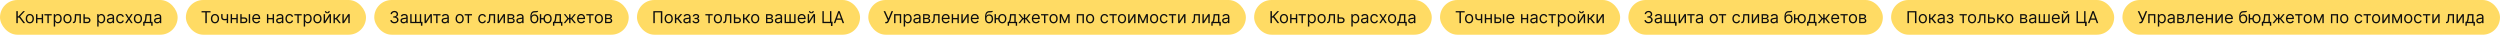<?xml version="1.0" encoding="UTF-8"?> <svg xmlns="http://www.w3.org/2000/svg" width="3026" height="42" fill="none"> <rect width="215" height="42" rx="21" fill="#FFDB64"></rect> <path d="m28.313 28-5-6.676h-1.79V28H19.76V13.454h1.762v6.307h.767l5.824-6.306h2.102l-5.88 6.392L30.414 28h-2.102Zm7.782.227c-.985 0-1.85-.234-2.593-.703-.738-.469-1.316-1.124-1.733-1.967-.411-.843-.617-1.828-.617-2.955 0-1.136.206-2.128.617-2.976.417-.847.995-1.505 1.733-1.974.744-.469 1.608-.703 2.593-.703.985 0 1.846.234 2.585.703.743.469 1.321 1.127 1.733 1.974.417.848.625 1.84.625 2.976 0 1.127-.208 2.112-.625 2.955-.412.843-.99 1.498-1.733 1.967-.739.469-1.6.703-2.585.703Zm0-1.505c.748 0 1.364-.192 1.846-.576.483-.383.84-.887 1.073-1.512a5.79 5.79 0 0 0 .348-2.032 5.85 5.85 0 0 0-.348-2.038c-.232-.63-.59-1.139-1.073-1.527-.483-.388-1.098-.582-1.846-.582s-1.364.194-1.847.582c-.483.388-.84.897-1.072 1.527a5.851 5.851 0 0 0-.348 2.038c0 .73.116 1.407.348 2.032.232.625.59 1.129 1.072 1.512.483.384 1.099.576 1.847.576Zm14.803-4.944v1.563h-6.023v-1.563h6.023Zm-5.625-4.687V28h-1.676V17.09h1.676Zm6.903 0V28H50.5V17.09h1.676Zm1.577 1.562v-1.562h8.864v1.562h-3.58V28H57.36v-9.347h-3.608ZM65.06 32.091v-15h1.62v1.733h.199c.123-.19.293-.431.511-.725.222-.298.54-.563.952-.795.416-.237.98-.355 1.69-.355.919 0 1.728.23 2.429.689.7.46 1.248 1.11 1.64 1.953.394.843.59 1.837.59 2.983 0 1.155-.196 2.157-.59 3.004-.392.843-.937 1.496-1.633 1.96-.696.46-1.498.69-2.408.69-.7 0-1.261-.117-1.683-.349-.421-.237-.746-.504-.973-.802a10.75 10.75 0 0 1-.525-.753h-.142v5.767H65.06Zm1.648-9.546c0 .824.12 1.551.362 2.18.242.626.595 1.116 1.059 1.471.464.35 1.032.526 1.704.526.7 0 1.286-.185 1.754-.554.474-.374.829-.876 1.066-1.506.241-.634.362-1.34.362-2.116 0-.768-.118-1.459-.355-2.074-.232-.62-.585-1.11-1.058-1.47-.47-.365-1.059-.547-1.769-.547-.682 0-1.255.172-1.719.518-.464.34-.814.82-1.05 1.435-.237.61-.356 1.323-.356 2.137Zm14.972 5.682c-.985 0-1.85-.234-2.593-.703-.738-.469-1.316-1.124-1.732-1.967-.412-.843-.618-1.828-.618-2.955 0-1.136.206-2.128.618-2.976.416-.847.994-1.505 1.732-1.974.744-.469 1.608-.703 2.593-.703.985 0 1.846.234 2.585.703.743.469 1.321 1.127 1.733 1.974.417.848.625 1.84.625 2.976 0 1.127-.208 2.112-.625 2.955-.412.843-.99 1.498-1.733 1.967-.739.469-1.6.703-2.585.703Zm0-1.505c.748 0 1.363-.192 1.846-.576.483-.383.84-.887 1.073-1.512a5.792 5.792 0 0 0 .348-2.032c0-.729-.116-1.408-.348-2.038-.232-.63-.59-1.139-1.073-1.527-.483-.388-1.098-.582-1.846-.582s-1.364.194-1.847.582c-.483.388-.84.897-1.072 1.527a5.851 5.851 0 0 0-.348 2.038c0 .73.116 1.407.348 2.032.232.625.59 1.129 1.072 1.512.483.384 1.099.576 1.847.576ZM88.217 28v-1.563h.397c.327 0 .6-.063.817-.191.218-.133.393-.362.526-.69.137-.33.241-.79.312-1.377.076-.592.13-1.345.163-2.258l.2-4.83h7.272V28h-1.676v-9.347h-4.006l-.17 3.893a17.638 17.638 0 0 1-.242 2.364c-.118.678-.3 1.246-.547 1.705-.241.46-.563.805-.965 1.037-.403.232-.907.348-1.513.348h-.568Zm14.211-6.96h3.125c1.279 0 2.256.324 2.934.973.677.648 1.015 1.47 1.015 2.464 0 .654-.151 1.248-.454 1.783-.303.53-.749.954-1.336 1.271-.587.313-1.306.469-2.159.469h-4.574V17.09h1.677v9.348h2.897c.663 0 1.208-.176 1.634-.526.426-.35.639-.8.639-1.35 0-.577-.213-1.048-.639-1.413-.426-.364-.971-.547-1.634-.547h-3.125V21.04Zm15.251 11.05v-15h1.619v1.734h.199c.123-.19.293-.431.511-.725.223-.298.54-.563.952-.795.417-.237.98-.355 1.69-.355.919 0 1.728.23 2.429.689.701.46 1.248 1.11 1.641 1.953s.589 1.837.589 2.983c0 1.155-.196 2.157-.589 3.004-.393.843-.938 1.496-1.634 1.96-.696.46-1.498.69-2.407.69-.701 0-1.262-.117-1.684-.349-.421-.237-.745-.504-.973-.802a10.777 10.777 0 0 1-.525-.753h-.142v5.767h-1.676Zm1.647-9.545c0 .824.121 1.551.363 2.18.241.626.594 1.116 1.058 1.471.464.35 1.032.526 1.704.526.701 0 1.286-.185 1.755-.554.473-.374.828-.876 1.065-1.506.241-.634.362-1.34.362-2.116 0-.768-.118-1.459-.355-2.074-.232-.62-.585-1.11-1.058-1.47-.469-.365-1.058-.547-1.769-.547-.681 0-1.254.172-1.718.518-.464.34-.815.82-1.052 1.435-.236.61-.355 1.323-.355 2.137Zm13.75 5.71c-.691 0-1.318-.13-1.882-.39a3.23 3.23 0 0 1-1.342-1.143c-.332-.502-.497-1.108-.497-1.819 0-.625.123-1.131.369-1.52.246-.392.575-.7.987-.923a5.195 5.195 0 0 1 1.364-.497 16.57 16.57 0 0 1 1.513-.27c.663-.085 1.2-.149 1.612-.192.417-.047.72-.125.909-.234.194-.109.291-.298.291-.568v-.057c0-.7-.192-1.245-.575-1.633-.379-.389-.954-.583-1.726-.583-.8 0-1.427.175-1.882.526-.455.35-.774.724-.959 1.122l-1.591-.568c.284-.663.663-1.18 1.137-1.549a4.258 4.258 0 0 1 1.562-.78 6.487 6.487 0 0 1 1.676-.228c.351 0 .753.042 1.208.128.459.08.902.248 1.328.504.431.256.788.642 1.072 1.158.284.516.426 1.207.426 2.073V28H136.4v-1.477h-.085c-.114.236-.303.49-.568.76-.265.27-.618.5-1.058.689-.441.189-.978.284-1.613.284Zm.256-1.505c.663 0 1.222-.13 1.676-.39.459-.261.805-.597 1.037-1.01.237-.411.355-.844.355-1.299v-1.534c-.071.085-.227.163-.469.234a7.873 7.873 0 0 1-.823.178c-.308.047-.609.09-.902.128-.289.033-.524.061-.704.085a6.42 6.42 0 0 0-1.221.277c-.374.123-.677.31-.909.561-.227.246-.341.582-.341 1.009 0 .582.215 1.022.646 1.32.436.294.987.441 1.655.441Zm12.235 1.477c-1.022 0-1.903-.241-2.642-.724-.738-.483-1.306-1.148-1.704-1.996-.398-.847-.597-1.816-.597-2.905 0-1.108.204-2.085.611-2.933.412-.852.985-1.518 1.719-1.996.738-.483 1.6-.724 2.585-.724.767 0 1.458.142 2.074.426.615.284 1.12.682 1.513 1.193.393.511.637 1.108.731 1.79h-1.676c-.128-.497-.412-.938-.852-1.321-.436-.388-1.023-.582-1.762-.582-.653 0-1.226.17-1.718.51-.488.337-.869.813-1.144 1.428-.27.611-.405 1.329-.405 2.152 0 .843.133 1.577.398 2.202.27.625.649 1.11 1.137 1.456.492.346 1.07.519 1.732.519a3 3 0 0 0 1.187-.228c.355-.151.655-.369.902-.653.246-.284.421-.625.525-1.023h1.676a3.875 3.875 0 0 1-.703 1.74 3.924 3.924 0 0 1-1.47 1.222c-.606.298-1.312.447-2.117.447Zm7.873-11.136 2.614 4.46 2.614-4.46h1.931l-3.522 5.454L160.599 28h-1.931l-2.614-4.233L153.44 28h-1.931l3.465-5.454-3.465-5.455h1.931Zm13.534 11.136c-.985 0-1.849-.234-2.593-.703-.738-.469-1.316-1.124-1.733-1.967-.411-.843-.617-1.828-.617-2.955 0-1.136.206-2.128.617-2.976.417-.847.995-1.505 1.733-1.974.744-.469 1.608-.703 2.593-.703.985 0 1.846.234 2.585.703.743.469 1.321 1.127 1.733 1.974.417.848.625 1.84.625 2.976 0 1.127-.208 2.112-.625 2.955-.412.843-.99 1.498-1.733 1.967-.739.469-1.6.703-2.585.703Zm0-1.505c.748 0 1.363-.192 1.846-.576a3.392 3.392 0 0 0 1.073-1.512 5.792 5.792 0 0 0 .348-2.032c0-.729-.116-1.408-.348-2.038a3.437 3.437 0 0 0-1.073-1.527c-.483-.388-1.098-.582-1.846-.582s-1.364.194-1.847.582c-.483.388-.84.897-1.072 1.527a5.851 5.851 0 0 0-.348 2.038c0 .73.116 1.407.348 2.032.232.625.589 1.129 1.072 1.512.483.384 1.099.576 1.847.576Zm6.337 4.403v-4.688h.909c.222-.232.414-.483.575-.752.161-.27.301-.59.419-.96a9.01 9.01 0 0 0 .313-1.363c.085-.54.161-1.19.227-1.953l.369-4.318h6.932v9.346h1.676v4.688h-1.676V28h-8.068v3.125h-1.676Zm2.812-4.688h5.256v-7.784h-3.693l-.284 2.756a31.082 31.082 0 0 1-.441 2.99c-.175.852-.454 1.532-.838 2.038Zm14.043 1.819c-.691 0-1.318-.13-1.882-.39a3.23 3.23 0 0 1-1.342-1.144c-.332-.502-.497-1.108-.497-1.819 0-.625.123-1.131.369-1.52.246-.392.575-.7.987-.923a5.195 5.195 0 0 1 1.364-.497 16.57 16.57 0 0 1 1.513-.27c.662-.085 1.2-.149 1.612-.192.416-.047.719-.125.909-.234.194-.109.291-.298.291-.568v-.057c0-.7-.192-1.245-.575-1.633-.379-.389-.954-.583-1.726-.583-.8 0-1.428.175-1.882.526-.455.35-.774.724-.959 1.122l-1.591-.568c.284-.663.663-1.18 1.136-1.549a4.27 4.27 0 0 1 1.563-.78 6.487 6.487 0 0 1 1.676-.228c.35 0 .753.042 1.207.128.46.08.902.248 1.329.504.43.256.788.642 1.072 1.158.284.516.426 1.207.426 2.073V28h-1.676v-1.477h-.085c-.114.236-.303.49-.568.76-.266.27-.618.5-1.059.689-.44.189-.977.284-1.612.284Zm.256-1.506c.663 0 1.221-.13 1.676-.39.459-.261.805-.597 1.037-1.01.237-.411.355-.844.355-1.299v-1.534c-.071.085-.227.163-.469.234a7.84 7.84 0 0 1-.824.178 36.964 36.964 0 0 1-1.605.213 6.42 6.42 0 0 0-1.221.277c-.374.123-.677.31-.909.561-.228.246-.341.582-.341 1.009 0 .582.215 1.022.646 1.32.436.294.987.441 1.655.441Z" fill="#0E0E0E"></path> <rect x="225" width="218" height="42" rx="21" fill="#FFDB64"></rect> <path d="M243.966 15.017v-1.563h10.909v1.563h-4.574V28h-1.761V15.017h-4.574Zm16.25 13.21c-.985 0-1.849-.234-2.592-.703-.739-.469-1.317-1.124-1.733-1.967-.412-.843-.618-1.828-.618-2.955 0-1.136.206-2.128.618-2.976.416-.847.994-1.505 1.733-1.974.743-.469 1.607-.703 2.592-.703.985 0 1.847.234 2.585.703.744.469 1.321 1.127 1.733 1.974.417.848.625 1.84.625 2.976 0 1.127-.208 2.112-.625 2.955-.412.843-.989 1.498-1.733 1.967-.738.469-1.6.703-2.585.703Zm0-1.505c.748 0 1.364-.192 1.846-.576a3.392 3.392 0 0 0 1.073-1.512 5.792 5.792 0 0 0 .348-2.032c0-.729-.116-1.408-.348-2.038a3.437 3.437 0 0 0-1.073-1.527c-.482-.388-1.098-.582-1.846-.582s-1.364.194-1.847.582c-.483.388-.84.897-1.072 1.527a5.851 5.851 0 0 0-.348 2.038c0 .73.116 1.407.348 2.032.232.625.589 1.129 1.072 1.512.483.384 1.099.576 1.847.576Zm15.911-9.631V28h-1.676V17.09h1.676Zm-.654 5.199v1.562a15.67 15.67 0 0 1-1.129.377 9.778 9.778 0 0 1-1.179.248 9.966 9.966 0 0 1-1.356.085c-1.236 0-2.228-.333-2.976-1-.744-.669-1.115-1.67-1.115-3.005v-3.494h1.676v3.494c0 .559.106 1.018.319 1.378.213.36.502.627.867.802.364.175.774.263 1.229.263.71 0 1.351-.064 1.924-.192a14.469 14.469 0 0 0 1.74-.518Zm11.03-.512v1.563h-6.023v-1.563h6.023Zm-5.625-4.687V28h-1.676V17.09h1.676Zm6.904 0V28h-1.677V17.09h1.677Zm4.51 3.949h3.125c1.278 0 2.256.324 2.933.973.677.648 1.015 1.47 1.015 2.464 0 .654-.151 1.248-.454 1.783-.303.53-.748.954-1.335 1.271-.587.313-1.307.469-2.159.469h-4.574V17.09h1.676v9.348h2.898c.662 0 1.207-.176 1.633-.526.426-.35.639-.8.639-1.35 0-.577-.213-1.048-.639-1.413-.426-.364-.971-.547-1.633-.547h-3.125V21.04Zm8.806 6.96V17.09h1.677V28h-1.677Zm9.319.227c-1.052 0-1.958-.232-2.721-.696a4.675 4.675 0 0 1-1.754-1.96c-.407-.843-.611-1.823-.611-2.94 0-1.118.204-2.103.611-2.955.412-.857.985-1.524 1.719-2.003.739-.483 1.6-.724 2.585-.724a5.17 5.17 0 0 1 1.683.284c.554.19 1.059.497 1.513.923.455.422.817.98 1.087 1.676s.405 1.553.405 2.571v.71h-8.409v-1.448h6.704c0-.616-.123-1.165-.369-1.648a2.785 2.785 0 0 0-1.037-1.143c-.445-.28-.971-.42-1.577-.42-.668 0-1.245.166-1.733.498a3.266 3.266 0 0 0-1.115 1.278 3.762 3.762 0 0 0-.391 1.69v.966c0 .824.143 1.523.427 2.096a3.07 3.07 0 0 0 1.2 1.3c.511.293 1.105.44 1.783.44.44 0 .838-.062 1.193-.185.36-.128.67-.317.93-.568.261-.256.462-.573.604-.952l1.619.455a3.59 3.59 0 0 1-.859 1.448c-.403.412-.9.734-1.492.966-.592.228-1.257.341-1.995.341Zm19.992-6.449v1.563h-6.022v-1.563h6.022Zm-5.625-4.687V28h-1.676V17.09h1.676Zm6.904 0V28h-1.676V17.09h1.676Zm6.271 11.165c-.691 0-1.318-.13-1.882-.39a3.23 3.23 0 0 1-1.342-1.144c-.332-.502-.497-1.108-.497-1.819 0-.625.123-1.131.369-1.52.246-.392.575-.7.987-.923a5.195 5.195 0 0 1 1.364-.497 16.57 16.57 0 0 1 1.513-.27c.662-.085 1.2-.149 1.612-.192.416-.047.719-.125.909-.234.194-.109.291-.298.291-.568v-.057c0-.7-.192-1.245-.575-1.633-.379-.389-.954-.583-1.726-.583-.8 0-1.428.175-1.882.526-.455.35-.774.724-.959 1.122l-1.591-.568c.284-.663.663-1.18 1.136-1.549a4.262 4.262 0 0 1 1.563-.78 6.487 6.487 0 0 1 1.676-.228c.35 0 .753.042 1.207.128.46.08.902.248 1.329.504.43.256.788.642 1.072 1.158.284.516.426 1.207.426 2.073V28h-1.676v-1.477h-.085c-.114.236-.303.49-.568.76-.266.27-.618.5-1.059.689-.44.189-.977.284-1.612.284Zm.256-1.506c.663 0 1.221-.13 1.676-.39.459-.261.805-.597 1.037-1.01.237-.411.355-.844.355-1.299v-1.534c-.071.085-.227.163-.469.234a7.84 7.84 0 0 1-.824.178 36.964 36.964 0 0 1-1.605.213c-.435.057-.843.15-1.221.277-.374.123-.677.31-.909.561-.228.246-.341.582-.341 1.009 0 .582.215 1.022.646 1.32.436.294.987.441 1.655.441Zm12.235 1.477c-1.022 0-1.903-.241-2.642-.724-.738-.483-1.307-1.148-1.704-1.996-.398-.847-.597-1.816-.597-2.905 0-1.108.204-2.085.611-2.933.412-.852.985-1.518 1.719-1.996.738-.483 1.6-.724 2.585-.724.767 0 1.458.142 2.074.426.615.284 1.12.682 1.513 1.193.393.511.636 1.108.731 1.79h-1.676c-.128-.497-.412-.938-.852-1.321-.436-.388-1.023-.582-1.762-.582-.653 0-1.226.17-1.718.51-.488.337-.869.813-1.144 1.428-.27.611-.405 1.329-.405 2.152 0 .843.133 1.577.398 2.202.27.625.649 1.11 1.136 1.456.493.346 1.07.519 1.733.519.436 0 .831-.076 1.186-.228.355-.151.656-.369.902-.653.247-.284.422-.625.526-1.023h1.676a3.887 3.887 0 0 1-.703 1.74 3.924 3.924 0 0 1-1.47 1.222c-.606.298-1.312.447-2.117.447Zm5.881-9.574v-1.562h8.864v1.562h-3.58V28h-1.676v-9.347h-3.608Zm11.309 13.438v-15h1.619v1.733h.199c.123-.19.293-.431.511-.725.223-.298.54-.563.952-.795.416-.237.98-.355 1.69-.355.919 0 1.728.23 2.429.689.701.46 1.248 1.11 1.641 1.953s.589 1.837.589 2.983c0 1.155-.196 2.157-.589 3.004-.393.843-.938 1.496-1.634 1.96-.696.46-1.498.69-2.407.69-.701 0-1.262-.117-1.684-.349-.421-.237-.745-.504-.973-.802a10.777 10.777 0 0 1-.525-.753h-.142v5.767h-1.676Zm1.647-9.546c0 .824.121 1.551.363 2.18.241.626.594 1.116 1.058 1.471.464.35 1.032.526 1.704.526.701 0 1.286-.185 1.755-.554.473-.374.828-.876 1.065-1.506.241-.634.362-1.34.362-2.116 0-.768-.118-1.459-.355-2.074-.232-.62-.585-1.11-1.058-1.47-.469-.365-1.058-.547-1.769-.547-.682 0-1.254.172-1.718.518-.464.34-.815.82-1.052 1.435-.236.61-.355 1.323-.355 2.137Zm14.972 5.682c-.985 0-1.849-.234-2.592-.703-.739-.469-1.317-1.124-1.733-1.967-.412-.843-.618-1.828-.618-2.955 0-1.136.206-2.128.618-2.976.416-.847.994-1.505 1.733-1.974.743-.469 1.607-.703 2.592-.703.985 0 1.846.234 2.585.703.743.469 1.321 1.127 1.733 1.974.417.848.625 1.84.625 2.976 0 1.127-.208 2.112-.625 2.955-.412.843-.99 1.498-1.733 1.967-.739.469-1.6.703-2.585.703Zm0-1.505c.748 0 1.364-.192 1.846-.576a3.392 3.392 0 0 0 1.073-1.512 5.792 5.792 0 0 0 .348-2.032c0-.729-.116-1.408-.348-2.038a3.437 3.437 0 0 0-1.073-1.527c-.482-.388-1.098-.582-1.846-.582s-1.364.194-1.847.582c-.483.388-.84.897-1.072 1.527a5.851 5.851 0 0 0-.348 2.038c0 .73.116 1.407.348 2.032.232.625.589 1.129 1.072 1.512.483.384 1.099.576 1.847.576Zm9.178-1.194 5.255-8.437h1.932V28h-1.676v-8.438L393.721 28h-1.96V17.09h1.676v8.438Zm4.148-12.073h1.562c0 .767-.265 1.394-.795 1.882-.531.487-1.25.731-2.16.731-.894 0-1.607-.244-2.137-.731-.526-.488-.789-1.115-.789-1.883h1.563c0 .37.102.694.305.974.209.279.561.419 1.058.419.498 0 .853-.14 1.066-.42.218-.279.327-.603.327-.973ZM403.694 28V17.09h1.676v4.745h1.108l3.921-4.744h2.159l-4.404 5.256L412.615 28h-2.159l-3.58-4.602h-1.506V28h-1.676Zm12.419-2.472 5.255-8.437h1.932V28h-1.676v-8.438L416.397 28h-1.961V17.09h1.677v8.438Z" fill="#0E0E0E"></path> <rect x="453" width="308" height="42" rx="21" fill="#FFDB64"></rect> <path d="M477.42 28.199c-.937 0-1.773-.161-2.507-.483-.729-.322-1.309-.77-1.74-1.342-.426-.578-.658-1.248-.696-2.01h1.79c.038.468.199.873.483 1.214.284.336.656.597 1.115.781.459.185.968.277 1.527.277.625 0 1.179-.108 1.662-.326.483-.218.862-.521 1.136-.91.275-.388.412-.837.412-1.349 0-.535-.132-1.006-.397-1.413-.266-.412-.654-.734-1.165-.966-.512-.232-1.137-.348-1.875-.348H476V19.76h1.165c.577 0 1.084-.104 1.52-.312a2.44 2.44 0 0 0 1.029-.88c.251-.38.377-.825.377-1.336 0-.492-.109-.921-.327-1.286a2.234 2.234 0 0 0-.923-.852c-.393-.203-.857-.305-1.392-.305a3.67 3.67 0 0 0-1.421.277c-.44.18-.8.442-1.079.788-.279.341-.431.753-.455 1.236h-1.704c.028-.762.258-1.43.689-2.003a4.337 4.337 0 0 1 1.69-1.35 5.463 5.463 0 0 1 2.308-.482c.9 0 1.672.182 2.316.547a3.85 3.85 0 0 1 1.484 1.427c.346.592.518 1.231.518 1.918 0 .819-.215 1.517-.646 2.095-.426.578-1.006.978-1.74 1.2v.114c.919.151 1.636.542 2.152 1.172.516.625.774 1.399.774 2.322 0 .79-.215 1.501-.646 2.13-.426.626-1.009 1.118-1.747 1.478-.739.36-1.579.54-2.522.54Zm11.059.057c-.692 0-1.319-.13-1.882-.39a3.232 3.232 0 0 1-1.343-1.144c-.331-.502-.497-1.108-.497-1.819 0-.625.123-1.131.369-1.52.247-.392.576-.7.988-.923a5.188 5.188 0 0 1 1.363-.497 16.57 16.57 0 0 1 1.513-.27c.663-.085 1.2-.149 1.612-.192.417-.047.72-.125.909-.234.194-.109.292-.298.292-.568v-.057c0-.7-.192-1.245-.576-1.633-.379-.389-.954-.583-1.726-.583-.8 0-1.427.175-1.882.526-.454.35-.774.724-.958 1.122l-1.591-.568c.284-.663.662-1.18 1.136-1.549a4.258 4.258 0 0 1 1.562-.78 6.495 6.495 0 0 1 1.677-.228c.35 0 .752.042 1.207.128.459.08.902.248 1.328.504.431.256.788.642 1.073 1.158.284.516.426 1.207.426 2.073V28h-1.676v-1.477h-.086c-.113.236-.303.49-.568.76-.265.27-.618.5-1.058.689-.44.189-.978.284-1.612.284Zm.255-1.506c.663 0 1.222-.13 1.677-.39.459-.261.804-.597 1.036-1.01.237-.411.356-.844.356-1.299v-1.534c-.071.085-.228.163-.469.234a7.953 7.953 0 0 1-.824.178 37.67 37.67 0 0 1-1.605.213c-.436.057-.843.15-1.222.277-.374.123-.677.31-.909.561-.227.246-.341.582-.341 1.009 0 .582.216 1.022.647 1.32.435.294.987.441 1.654.441Zm22.69-.313-.199 4.688h-1.732V28h-1.421v-1.563h3.352Zm-14.886-9.346h1.676v9.346h4.119v-9.346h1.677v9.346h4.119v-9.346h1.676V28h-13.267V17.09Zm19 8.437 5.256-8.437h1.932V28h-1.676v-8.438L515.822 28h-1.96V17.09h1.676v8.438Zm8.773-6.875v-1.562h8.864v1.562h-3.579V28h-1.677v-9.347h-3.608Zm13.953 9.603c-.691 0-1.319-.13-1.882-.39a3.232 3.232 0 0 1-1.343-1.144c-.331-.502-.497-1.108-.497-1.819 0-.625.123-1.131.37-1.52.246-.392.575-.7.987-.923a5.188 5.188 0 0 1 1.363-.497 16.631 16.631 0 0 1 1.513-.27c.663-.085 1.2-.149 1.612-.192.417-.047.72-.125.91-.234.194-.109.291-.298.291-.568v-.057c0-.7-.192-1.245-.576-1.633-.378-.389-.954-.583-1.725-.583-.801 0-1.428.175-1.883.526-.454.35-.774.724-.958 1.122l-1.591-.568c.284-.663.663-1.18 1.136-1.549a4.255 4.255 0 0 1 1.563-.78 6.487 6.487 0 0 1 1.676-.228c.35 0 .753.042 1.207.128.459.08.902.248 1.328.504.431.256.789.642 1.073 1.158.284.516.426 1.207.426 2.073V28h-1.676v-1.477h-.086c-.113.236-.303.49-.568.76-.265.27-.618.5-1.058.689-.44.189-.978.284-1.612.284Zm.256-1.506c.662 0 1.221-.13 1.676-.39.459-.261.805-.597 1.037-1.01.236-.411.355-.844.355-1.299v-1.534c-.071.085-.228.163-.469.234a7.896 7.896 0 0 1-.824.178 37.67 37.67 0 0 1-1.605.213c-.436.057-.843.15-1.222.277-.374.123-.677.31-.909.561-.227.246-.341.582-.341 1.009 0 .582.216 1.022.647 1.32.435.294.987.441 1.655.441Zm17.86 1.477c-.985 0-1.849-.234-2.592-.703-.739-.469-1.317-1.124-1.733-1.967-.412-.843-.618-1.828-.618-2.955 0-1.136.206-2.128.618-2.976.416-.847.994-1.505 1.733-1.974.743-.469 1.607-.703 2.592-.703.985 0 1.847.234 2.585.703.744.469 1.321 1.127 1.733 1.974.417.848.625 1.84.625 2.976 0 1.127-.208 2.112-.625 2.955-.412.843-.989 1.498-1.733 1.967-.738.469-1.6.703-2.585.703Zm0-1.505c.748 0 1.364-.192 1.847-.576.483-.383.84-.887 1.072-1.512a5.792 5.792 0 0 0 .348-2.032c0-.729-.116-1.408-.348-2.038-.232-.63-.589-1.139-1.072-1.527-.483-.388-1.099-.582-1.847-.582s-1.364.194-1.847.582c-.483.388-.84.897-1.072 1.527a5.851 5.851 0 0 0-.348 2.038c0 .73.116 1.407.348 2.032.232.625.589 1.129 1.072 1.512.483.384 1.099.576 1.847.576Zm6.076-8.069v-1.562h8.864v1.562h-3.58V28h-1.676v-9.347h-3.608Zm21.365 9.574c-1.022 0-1.903-.241-2.642-.724-.738-.483-1.306-1.148-1.704-1.996-.398-.847-.597-1.816-.597-2.905 0-1.108.204-2.085.611-2.933.412-.852.985-1.518 1.719-1.996.738-.483 1.6-.724 2.585-.724.767 0 1.458.142 2.074.426.615.284 1.12.682 1.513 1.193.393.511.636 1.108.731 1.79h-1.676c-.128-.497-.412-.938-.852-1.321-.436-.388-1.023-.582-1.762-.582-.653 0-1.226.17-1.718.51-.488.337-.869.813-1.144 1.428-.27.611-.405 1.329-.405 2.152 0 .843.133 1.577.398 2.202.27.625.649 1.11 1.136 1.456.493.346 1.07.519 1.733.519.436 0 .831-.076 1.186-.228.356-.151.656-.369.902-.653.247-.284.422-.625.526-1.023h1.676a3.887 3.887 0 0 1-.703 1.74 3.924 3.924 0 0 1-1.47 1.222c-.606.298-1.312.447-2.117.447Zm5.775-.227v-1.563h.397c.327 0 .599-.063.817-.191.218-.133.393-.362.526-.69.137-.33.241-.79.312-1.377.076-.592.13-1.345.163-2.258l.199-4.83h7.273V28h-1.676v-9.347h-4.006l-.17 3.893a17.68 17.68 0 0 1-.242 2.364c-.118.678-.3 1.246-.547 1.705-.241.46-.563.805-.966 1.037-.402.232-.906.348-1.512.348h-.568Zm14.438-2.472 5.256-8.437h1.932V28h-1.676v-8.438L604.319 28h-1.961V17.09h1.676v8.438ZM614.292 28V17.09h4.46c1.174 0 2.107.266 2.798.796.692.53 1.037 1.231 1.037 2.103 0 .662-.196 1.176-.589 1.54-.393.36-.897.605-1.513.732.403.057.793.2 1.172.427.383.227.701.54.952.937.251.393.376.876.376 1.449 0 .559-.142 1.058-.426 1.498-.284.44-.691.789-1.222 1.044-.53.256-1.164.384-1.903.384h-5.142Zm1.591-1.534h3.551c.578 0 1.03-.137 1.356-.412.327-.275.491-.649.491-1.122 0-.564-.164-1.006-.491-1.328-.326-.327-.778-.49-1.356-.49h-3.551v3.352Zm0-4.801h2.869c.45 0 .836-.062 1.158-.185.322-.128.568-.308.738-.54.176-.236.263-.516.263-.838 0-.459-.192-.819-.575-1.08-.384-.264-.912-.397-1.584-.397h-2.869v3.04Zm12.85 6.59c-.692 0-1.319-.13-1.883-.39a3.235 3.235 0 0 1-1.342-1.143c-.331-.502-.497-1.108-.497-1.819 0-.625.123-1.131.369-1.52.247-.392.576-.7.988-.923a5.175 5.175 0 0 1 1.363-.497 16.57 16.57 0 0 1 1.513-.27c.663-.085 1.2-.149 1.612-.192.417-.047.72-.125.909-.234.194-.109.291-.298.291-.568v-.057c0-.7-.191-1.245-.575-1.633-.379-.389-.954-.583-1.726-.583-.8 0-1.427.175-1.882.526-.454.35-.774.724-.959 1.122l-1.59-.568c.284-.663.662-1.18 1.136-1.549a4.258 4.258 0 0 1 1.562-.78 6.495 6.495 0 0 1 1.677-.228c.35 0 .752.042 1.207.128.459.08.902.248 1.328.504.431.256.788.642 1.072 1.158.285.516.427 1.207.427 2.073V28h-1.677v-1.477h-.085c-.113.236-.303.49-.568.76-.265.27-.618.5-1.058.689-.441.189-.978.284-1.612.284Zm.255-1.505c.663 0 1.222-.13 1.676-.39.46-.261.805-.597 1.037-1.01.237-.411.355-.844.355-1.299v-1.534c-.071.085-.227.163-.468.234a7.953 7.953 0 0 1-.824.178c-.308.047-.609.09-.902.128-.289.033-.523.061-.703.085-.436.057-.843.15-1.222.277-.374.123-.677.31-.909.561-.227.246-.341.582-.341 1.009 0 .582.216 1.022.646 1.32.436.294.988.441 1.655.441ZM650.513 13l.853 1.023a2.737 2.737 0 0 1-1.151.674 6.426 6.426 0 0 1-1.477.235c-.549.028-1.16.057-1.832.085-.758.029-1.385.213-1.883.554-.497.34-.88.833-1.15 1.477-.27.644-.443 1.435-.519 2.373h.142c.37-.682.881-1.184 1.535-1.506a4.69 4.69 0 0 1 2.102-.483c.852 0 1.619.199 2.301.596.682.398 1.222.988 1.619 1.769.398.781.597 1.745.597 2.89 0 1.142-.204 2.126-.611 2.955-.402.829-.968 1.468-1.697 1.918-.725.445-1.575.667-2.55.667-.975 0-1.83-.23-2.564-.689-.734-.464-1.304-1.15-1.712-2.06-.407-.913-.61-2.042-.61-3.387v-1.165c0-2.429.411-4.27 1.235-5.525.829-1.255 2.074-1.904 3.736-1.947.587-.018 1.11-.023 1.57-.014.459.01.859-.011 1.2-.064.341-.052.63-.177.866-.376Zm-3.721 13.722c.658 0 1.224-.166 1.697-.498.479-.331.846-.797 1.101-1.399.256-.606.384-1.318.384-2.137 0-.796-.13-1.473-.391-2.032-.256-.558-.623-.985-1.101-1.278-.478-.294-1.051-.44-1.719-.44-.487 0-.925.082-1.313.248-.389.166-.72.41-.995.732a3.455 3.455 0 0 0-.639 1.179 5.546 5.546 0 0 0-.234 1.59c0 1.222.286 2.2.859 2.934s1.357 1.1 2.351 1.1Zm12.649-4.858v1.562h-5.767v-1.562h5.767Zm-4.347-4.773V28h-1.676V17.09h1.676Zm7.699 11.136c-.985 0-1.849-.234-2.592-.703-.739-.469-1.316-1.124-1.733-1.967-.412-.843-.618-1.828-.618-2.955 0-1.136.206-2.128.618-2.976.417-.847.994-1.505 1.733-1.974.743-.469 1.607-.703 2.592-.703.985 0 1.847.234 2.586.703.743.469 1.321 1.127 1.733 1.974.416.848.625 1.84.625 2.976 0 1.127-.209 2.112-.625 2.955-.412.843-.99 1.498-1.733 1.967-.739.469-1.601.703-2.586.703Zm0-1.505c.748 0 1.364-.192 1.847-.576.483-.383.84-.887 1.072-1.512a5.792 5.792 0 0 0 .348-2.032c0-.729-.116-1.408-.348-2.038-.232-.63-.589-1.139-1.072-1.527-.483-.388-1.099-.582-1.847-.582s-1.363.194-1.846.582a3.437 3.437 0 0 0-1.073 1.527 5.851 5.851 0 0 0-.348 2.038c0 .73.116 1.407.348 2.032.232.625.59 1.129 1.073 1.512.483.384 1.098.576 1.846.576Zm6.506 4.403v-4.688h.909c.223-.232.414-.483.575-.752.161-.27.301-.59.419-.96.124-.373.228-.828.313-1.363.085-.54.161-1.19.227-1.953l.37-4.318h6.931v9.346h1.676v4.688h-1.676V28h-8.068v3.125h-1.676Zm2.813-4.688h5.255v-7.784h-3.693l-.284 2.756a30.796 30.796 0 0 1-.44 2.99c-.176.852-.455 1.532-.838 2.038ZM682.262 28l4.432-5.54-4.375-5.37h1.989l3.636 4.66h.909v-4.66h1.676v4.66h.881l3.637-4.66h1.988l-4.346 5.37 4.403 5.54h-2.017l-3.693-4.688h-.853V28h-1.676v-4.688h-.852L684.279 28h-2.017Zm21.35.227c-1.051 0-1.958-.232-2.72-.696a4.671 4.671 0 0 1-1.755-1.96c-.407-.843-.61-1.823-.61-2.94 0-1.118.203-2.103.61-2.955.412-.857.985-1.524 1.719-2.003.739-.483 1.601-.724 2.585-.724.569 0 1.13.095 1.684.284a4.16 4.16 0 0 1 1.512.923c.455.422.817.98 1.087 1.676s.405 1.553.405 2.571v.71h-8.409v-1.448h6.704c0-.616-.123-1.165-.369-1.648a2.778 2.778 0 0 0-1.037-1.143c-.445-.28-.971-.42-1.577-.42-.667 0-1.245.166-1.733.498a3.274 3.274 0 0 0-1.115 1.278 3.76 3.76 0 0 0-.39 1.69v.966c0 .824.142 1.523.426 2.096a3.077 3.077 0 0 0 1.2 1.3c.512.293 1.106.44 1.783.44.44 0 .838-.062 1.193-.185.36-.128.67-.317.93-.568.261-.256.462-.573.604-.952l1.619.455a3.58 3.58 0 0 1-.859 1.448 4.19 4.19 0 0 1-1.491.966c-.592.228-1.258.341-1.996.341Zm6.051-9.574v-1.562h8.864v1.562h-3.58V28h-1.676v-9.347h-3.608Zm15.174 9.574c-.985 0-1.849-.234-2.592-.703-.739-.469-1.317-1.124-1.733-1.967-.412-.843-.618-1.828-.618-2.955 0-1.136.206-2.128.618-2.976.416-.847.994-1.505 1.733-1.974.743-.469 1.607-.703 2.592-.703.985 0 1.847.234 2.585.703.744.469 1.321 1.127 1.733 1.974.417.848.625 1.84.625 2.976 0 1.127-.208 2.112-.625 2.955-.412.843-.989 1.498-1.733 1.967-.738.469-1.6.703-2.585.703Zm0-1.505c.748 0 1.364-.192 1.847-.576.483-.383.84-.887 1.072-1.512a5.792 5.792 0 0 0 .348-2.032c0-.729-.116-1.408-.348-2.038-.232-.63-.589-1.139-1.072-1.527-.483-.388-1.099-.582-1.847-.582s-1.364.194-1.847.582c-.483.388-.84.897-1.072 1.527a5.851 5.851 0 0 0-.348 2.038c0 .73.116 1.407.348 2.032.232.625.589 1.129 1.072 1.512.483.384 1.099.576 1.847.576ZM732.339 28V17.09h4.46c1.174 0 2.107.266 2.798.796.692.53 1.037 1.231 1.037 2.103 0 .662-.196 1.176-.589 1.54-.393.36-.898.605-1.513.732.402.057.793.2 1.172.427.383.227.701.54.952.937.25.393.376.876.376 1.449 0 .559-.142 1.058-.426 1.498-.284.44-.691.789-1.222 1.044-.53.256-1.165.384-1.903.384h-5.142Zm1.591-1.534h3.551c.577 0 1.03-.137 1.356-.412.327-.275.49-.649.49-1.122 0-.564-.163-1.006-.49-1.328-.326-.327-.779-.49-1.356-.49h-3.551v3.352Zm0-4.801h2.869c.45 0 .836-.062 1.158-.185.322-.128.568-.308.738-.54.176-.236.263-.516.263-.838 0-.459-.192-.819-.575-1.08-.384-.264-.912-.397-1.584-.397h-2.869v3.04Z" fill="#0E0E0E"></path> <rect x="771" width="270" height="42" rx="21" fill="#FFDB64"></rect> <path d="M801.642 13.454V28h-1.761V15.017h-7.33V28h-1.761V13.454h10.852Zm7.758 14.773c-.985 0-1.849-.234-2.593-.703-.738-.469-1.316-1.124-1.733-1.967-.412-.843-.618-1.828-.618-2.955 0-1.136.206-2.128.618-2.976.417-.847.995-1.505 1.733-1.974.744-.469 1.608-.703 2.593-.703.984 0 1.846.234 2.585.703.743.469 1.321 1.127 1.733 1.974.416.848.625 1.84.625 2.976 0 1.127-.209 2.112-.625 2.955-.412.843-.99 1.498-1.733 1.967-.739.469-1.601.703-2.585.703Zm0-1.505c.748 0 1.363-.192 1.846-.576a3.392 3.392 0 0 0 1.073-1.512 5.792 5.792 0 0 0 .348-2.032c0-.729-.116-1.408-.348-2.038a3.437 3.437 0 0 0-1.073-1.527c-.483-.388-1.098-.582-1.846-.582-.749 0-1.364.194-1.847.582a3.437 3.437 0 0 0-1.073 1.527 5.851 5.851 0 0 0-.348 2.038c0 .73.116 1.407.348 2.032.232.625.59 1.129 1.073 1.512.483.384 1.098.576 1.847.576ZM816.901 28V17.09h1.676v4.745h1.108l3.921-4.744h2.159l-4.403 5.256 4.46 5.653h-2.159l-3.58-4.602h-1.506V28h-1.676Zm13.953.256c-.692 0-1.319-.13-1.882-.39a3.232 3.232 0 0 1-1.343-1.144c-.331-.502-.497-1.108-.497-1.819 0-.625.123-1.131.369-1.52.247-.392.576-.7.988-.923a5.188 5.188 0 0 1 1.363-.497 16.57 16.57 0 0 1 1.513-.27c.663-.085 1.2-.149 1.612-.192.417-.047.72-.125.909-.234.194-.109.292-.298.292-.568v-.057c0-.7-.192-1.245-.576-1.633-.379-.389-.954-.583-1.726-.583-.8 0-1.427.175-1.882.526-.454.35-.774.724-.958 1.122l-1.591-.568c.284-.663.662-1.18 1.136-1.549a4.258 4.258 0 0 1 1.562-.78 6.495 6.495 0 0 1 1.677-.228c.35 0 .752.042 1.207.128.459.08.902.248 1.328.504.431.256.788.642 1.073 1.158.284.516.426 1.207.426 2.073V28h-1.676v-1.477h-.086c-.113.236-.303.49-.568.76-.265.27-.618.5-1.058.689-.44.189-.978.284-1.612.284Zm.255-1.506c.663 0 1.222-.13 1.677-.39.459-.261.804-.597 1.036-1.01.237-.411.356-.844.356-1.299v-1.534c-.071.085-.228.163-.469.234a7.953 7.953 0 0 1-.824.178 37.67 37.67 0 0 1-1.605.213c-.436.057-.843.15-1.222.277-.374.123-.677.31-.909.561-.227.246-.341.582-.341 1.009 0 .582.216 1.022.647 1.32.435.294.987.441 1.654.441Zm7.122-1.534h1.79c.038.492.26.866.668 1.122.411.256.947.384 1.605.384.672 0 1.247-.138 1.726-.412.478-.28.717-.73.717-1.35 0-.364-.09-.682-.27-.951a1.775 1.775 0 0 0-.76-.64c-.327-.151-.713-.227-1.158-.227h-1.875v-1.506h1.875c.668 0 1.16-.151 1.478-.454.322-.303.483-.682.483-1.136 0-.488-.173-.879-.519-1.172-.346-.299-.836-.448-1.47-.448-.639 0-1.172.145-1.598.433-.426.284-.651.651-.675 1.101h-1.761a2.653 2.653 0 0 1 .54-1.555c.341-.455.805-.81 1.392-1.066.587-.26 1.259-.39 2.017-.39.767 0 1.432.135 1.995.405.569.265 1.007.627 1.314 1.086.313.455.469.971.469 1.549 0 .615-.173 1.112-.518 1.491a2.87 2.87 0 0 1-1.3.81v.113c.412.029.769.161 1.072.398.308.232.547.538.718.916.17.374.255.789.255 1.243 0 .663-.177 1.24-.532 1.733-.355.488-.843.867-1.463 1.136-.621.266-1.328.398-2.124.398-.772 0-1.463-.125-2.074-.376-.611-.256-1.096-.609-1.456-1.058a2.631 2.631 0 0 1-.561-1.577Zm15.565-6.563v-1.562h8.863v1.562h-3.579V28h-1.676v-9.347h-3.608Zm15.174 9.574c-.985 0-1.849-.234-2.593-.703-.738-.469-1.316-1.124-1.732-1.967-.412-.843-.618-1.828-.618-2.955 0-1.136.206-2.128.618-2.976.416-.847.994-1.505 1.732-1.974.744-.469 1.608-.703 2.593-.703.985 0 1.846.234 2.585.703.743.469 1.321 1.127 1.733 1.974.417.848.625 1.84.625 2.976 0 1.127-.208 2.112-.625 2.955-.412.843-.99 1.498-1.733 1.967-.739.469-1.6.703-2.585.703Zm0-1.505c.748 0 1.363-.192 1.846-.576a3.392 3.392 0 0 0 1.073-1.512 5.792 5.792 0 0 0 .348-2.032c0-.729-.116-1.408-.348-2.038a3.437 3.437 0 0 0-1.073-1.527c-.483-.388-1.098-.582-1.846-.582s-1.364.194-1.847.582c-.483.388-.84.897-1.072 1.527a5.851 5.851 0 0 0-.348 2.038c0 .73.116 1.407.348 2.032.232.625.589 1.129 1.072 1.512.483.384 1.099.576 1.847.576ZM875.506 28v-1.563h.397c.327 0 .599-.063.817-.191.218-.133.393-.362.526-.69.137-.33.241-.79.312-1.377.076-.592.13-1.345.164-2.258l.198-4.83h7.273V28h-1.676v-9.347h-4.006l-.17 3.893a17.516 17.516 0 0 1-.242 2.364c-.118.678-.3 1.246-.546 1.705-.242.46-.564.805-.966 1.037-.403.232-.907.348-1.513.348h-.568Zm14.211-6.96h3.125c1.279 0 2.256.324 2.934.973.677.648 1.015 1.47 1.015 2.464 0 .654-.151 1.248-.454 1.783-.303.53-.748.954-1.336 1.271-.587.313-1.306.469-2.159.469h-4.574V17.09h1.677v9.348h2.897c.663 0 1.208-.176 1.634-.526.426-.35.639-.8.639-1.35 0-.577-.213-1.048-.639-1.413-.426-.364-.971-.547-1.634-.547h-3.125V21.04Zm9.626 6.96V17.09h1.676v4.745h1.108l3.92-4.744h2.159l-4.403 5.256 4.46 5.653h-2.159l-3.579-4.602h-1.506V28h-1.676Zm14.724.227c-.984 0-1.848-.234-2.592-.703-.738-.469-1.316-1.124-1.733-1.967-.412-.843-.618-1.828-.618-2.955 0-1.136.206-2.128.618-2.976.417-.847.995-1.505 1.733-1.974.744-.469 1.608-.703 2.592-.703.985 0 1.847.234 2.586.703.743.469 1.321 1.127 1.733 1.974.416.848.625 1.84.625 2.976 0 1.127-.209 2.112-.625 2.955-.412.843-.99 1.498-1.733 1.967-.739.469-1.601.703-2.586.703Zm0-1.505c.749 0 1.364-.192 1.847-.576.483-.383.84-.887 1.073-1.512a5.792 5.792 0 0 0 .348-2.032c0-.729-.116-1.408-.348-2.038-.233-.63-.59-1.139-1.073-1.527-.483-.388-1.098-.582-1.847-.582-.748 0-1.363.194-1.846.582a3.437 3.437 0 0 0-1.073 1.527 5.851 5.851 0 0 0-.348 2.038c0 .73.116 1.407.348 2.032.232.625.59 1.129 1.073 1.512.483.384 1.098.576 1.846.576ZM927.194 28V17.09h4.46c1.175 0 2.107.266 2.799.796.691.53 1.037 1.231 1.037 2.103 0 .662-.197 1.176-.59 1.54-.393.36-.897.605-1.513.732.403.057.794.2 1.172.427.384.227.701.54.952.937.251.393.376.876.376 1.449 0 .559-.142 1.058-.426 1.498-.284.44-.691.789-1.221 1.044-.531.256-1.165.384-1.904.384h-5.142Zm1.591-1.534h3.551c.578 0 1.03-.137 1.357-.412.327-.275.49-.649.49-1.122 0-.564-.163-1.006-.49-1.328-.327-.327-.779-.49-1.357-.49h-3.551v3.352Zm0-4.801h2.869c.45 0 .836-.062 1.158-.185.322-.128.568-.308.739-.54.175-.236.263-.516.263-.838 0-.459-.192-.819-.576-1.08-.383-.264-.911-.397-1.584-.397h-2.869v3.04Zm12.85 6.59c-.691 0-1.319-.13-1.882-.39a3.223 3.223 0 0 1-1.342-1.143c-.332-.502-.498-1.108-.498-1.819 0-.625.123-1.131.37-1.52.246-.392.575-.7.987-.923a5.182 5.182 0 0 1 1.364-.497 16.549 16.549 0 0 1 1.512-.27c.663-.085 1.201-.149 1.613-.192.416-.047.719-.125.909-.234.194-.109.291-.298.291-.568v-.057c0-.7-.192-1.245-.575-1.633-.379-.389-.955-.583-1.726-.583-.801 0-1.428.175-1.882.526-.455.35-.775.724-.959 1.122l-1.591-.568c.284-.663.663-1.18 1.136-1.549a4.255 4.255 0 0 1 1.563-.78 6.487 6.487 0 0 1 1.676-.228c.35 0 .753.042 1.207.128.46.08.902.248 1.328.504.431.256.789.642 1.073 1.158.284.516.426 1.207.426 2.073V28h-1.676v-1.477h-.085c-.114.236-.303.49-.569.76-.265.27-.617.5-1.058.689-.44.189-.978.284-1.612.284Zm.256-1.505c.663 0 1.221-.13 1.676-.39.459-.261.805-.597 1.037-1.01.236-.411.355-.844.355-1.299v-1.534c-.071.085-.227.163-.469.234a7.896 7.896 0 0 1-.824.178 37.67 37.67 0 0 1-1.605.213c-.436.057-.843.15-1.222.277-.374.123-.677.31-.909.561-.227.246-.341.582-.341 1.009 0 .582.216 1.022.647 1.32.435.294.987.441 1.655.441Zm7.803-9.66h1.676v9.348h4.12V17.09h1.676v9.346h4.119v-9.346h1.676V28h-13.267V17.09Zm20.902 11.137c-1.051 0-1.958-.232-2.72-.696-.758-.468-1.342-1.122-1.754-1.96-.407-.843-.611-1.823-.611-2.94 0-1.118.204-2.103.611-2.955.412-.857.985-1.524 1.719-2.003.738-.483 1.6-.724 2.585-.724a5.17 5.17 0 0 1 1.683.284c.554.19 1.058.497 1.513.923.454.422.817.98 1.086 1.676.27.696.405 1.553.405 2.571v.71h-8.409v-1.448h6.705c0-.616-.123-1.165-.37-1.648a2.778 2.778 0 0 0-1.037-1.143c-.445-.28-.97-.42-1.576-.42-.668 0-1.245.166-1.733.498a3.266 3.266 0 0 0-1.115 1.278 3.748 3.748 0 0 0-.391 1.69v.966c0 .824.142 1.523.426 2.096a3.073 3.073 0 0 0 1.201 1.3c.511.293 1.105.44 1.782.44.441 0 .838-.062 1.193-.185.36-.128.67-.317.931-.568a2.6 2.6 0 0 0 .604-.952l1.619.455a3.593 3.593 0 0 1-.86 1.448 4.182 4.182 0 0 1-1.491.966c-.592.228-1.257.341-1.996.341Zm8.743-2.699 5.256-8.437h1.932V28h-1.677v-8.438L979.623 28h-1.96V17.09h1.676v8.438Zm4.148-12.073h1.562c0 .767-.265 1.394-.795 1.882-.53.487-1.25.731-2.159.731-.895 0-1.608-.244-2.138-.731-.526-.488-.788-1.115-.788-1.883h1.562c0 .37.102.694.306.974.208.279.561.419 1.058.419s.852-.14 1.065-.42c.218-.279.327-.603.327-.973Zm24.323 12.869-.2 5.113h-1.82V28h-1.02v-1.676h3.04ZM995.449 28V13.454h1.676v12.927h7.495V13.454h1.68V28h-10.851Zm15.611 0h-1.84l5.34-14.546h1.82L1021.72 28h-1.85l-4.34-12.244h-.12L1011.06 28Zm.69-5.682h7.44v1.563h-7.44v-1.563Z" fill="#0E0E0E"></path> <rect x="1051" width="457" height="42" rx="21" fill="#FFDB64"></rect> <path d="M1071.53 28.199V26.55h.91c.35 0 .64-.068.88-.206.24-.137.44-.315.59-.532.17-.218.3-.446.4-.682l.23-.54-5.03-11.137h1.9l4.01 9.035 3.67-9.035h1.87l-5.03 12.188c-.2.455-.42.876-.68 1.264-.25.389-.59.701-1.03.938-.43.236-1.02.355-1.75.355h-.94Zm10.68-.199V17.09h8.58V28h-1.67v-9.347h-5.23V28h-1.68Zm11.64 4.09v-15h1.62v1.734h.2c.13-.19.3-.431.51-.725.23-.298.54-.563.96-.795.41-.237.98-.355 1.69-.355.91 0 1.72.23 2.42.689.71.46 1.25 1.11 1.65 1.953.39.843.59 1.837.59 2.983 0 1.155-.2 2.157-.59 3.004-.4.843-.94 1.496-1.64 1.96-.69.46-1.5.69-2.41.69-.7 0-1.26-.117-1.68-.349-.42-.237-.74-.504-.97-.802a12.8 12.8 0 0 1-.53-.753h-.14v5.767h-1.68Zm1.65-9.545c0 .824.12 1.551.36 2.18.25.626.6 1.116 1.06 1.471.47.35 1.03.526 1.71.526.7 0 1.28-.185 1.75-.554.47-.374.83-.876 1.07-1.506.24-.634.36-1.34.36-2.116 0-.768-.12-1.459-.36-2.074-.23-.62-.58-1.11-1.05-1.47-.47-.365-1.06-.547-1.77-.547-.68 0-1.26.172-1.72.518-.47.34-.82.82-1.05 1.435-.24.61-.36 1.323-.36 2.137Zm13.75 5.71c-.69 0-1.32-.13-1.88-.39a3.236 3.236 0 0 1-1.34-1.143c-.33-.502-.5-1.108-.5-1.819 0-.625.12-1.131.37-1.52.25-.392.58-.7.99-.923.41-.222.86-.388 1.36-.497.5-.114 1.01-.204 1.51-.27.67-.085 1.2-.149 1.62-.192.41-.047.72-.125.9-.234.2-.109.3-.298.3-.568v-.057c0-.7-.2-1.245-.58-1.633-.38-.389-.95-.583-1.73-.583-.8 0-1.42.175-1.88.526-.45.35-.77.724-.96 1.122l-1.59-.568c.29-.663.67-1.18 1.14-1.549.48-.374 1-.634 1.56-.78a6.523 6.523 0 0 1 1.68-.228c.35 0 .75.042 1.21.128.45.08.9.248 1.32.504.43.256.79.642 1.08 1.158.28.516.42 1.207.42 2.073V28h-1.67v-1.477h-.09c-.11.236-.3.49-.57.76-.26.27-.62.5-1.06.689-.44.189-.97.284-1.61.284Zm.26-1.505c.66 0 1.22-.13 1.67-.39.46-.261.81-.597 1.04-1.01.24-.411.36-.844.36-1.299v-1.534c-.08.085-.23.163-.47.234-.24.067-.51.126-.83.178a34.862 34.862 0 0 1-1.6.213c-.44.057-.84.15-1.22.277-.38.123-.68.31-.91.561-.23.246-.34.582-.34 1.009 0 .582.21 1.022.64 1.32.44.294.99.441 1.66.441Zm7.8 1.25V17.09h4.46c1.18 0 2.11.266 2.8.796s1.04 1.231 1.04 2.103c0 .662-.2 1.176-.59 1.54-.4.36-.9.605-1.52.732.41.057.8.2 1.18.427.38.227.7.54.95.937.25.393.37.876.37 1.449 0 .559-.14 1.058-.42 1.498-.29.44-.69.789-1.22 1.044-.53.256-1.17.384-1.91.384h-5.14Zm1.59-1.534h3.55c.58 0 1.03-.137 1.36-.412.33-.275.49-.649.49-1.122 0-.564-.16-1.006-.49-1.328-.33-.327-.78-.49-1.36-.49h-3.55v3.352Zm0-4.801h2.87c.45 0 .84-.062 1.16-.185.32-.128.57-.308.74-.54.17-.236.26-.516.26-.838 0-.459-.19-.819-.57-1.08-.39-.264-.92-.397-1.59-.397h-2.87v3.04Zm8.68 6.335v-1.563h.39c.33 0 .6-.063.82-.191.22-.133.39-.362.53-.69.13-.33.24-.79.31-1.377.07-.592.13-1.345.16-2.258l.2-4.83h7.27V28h-1.67v-9.347h-4.01l-.17 3.893c-.04.894-.12 1.683-.24 2.364-.12.678-.3 1.246-.55 1.705-.24.46-.56.805-.96 1.037-.41.232-.91.348-1.52.348h-.56Zm17.33.227c-1.05 0-1.96-.232-2.72-.696-.76-.468-1.34-1.122-1.75-1.96-.41-.843-.61-1.823-.61-2.94 0-1.118.2-2.103.61-2.955.41-.857.98-1.524 1.72-2.003.74-.483 1.6-.724 2.58-.724.57 0 1.13.095 1.69.284.55.19 1.05.497 1.51.923.45.422.81.98 1.08 1.676s.41 1.553.41 2.571v.71h-8.41v-1.448h6.71c0-.616-.13-1.165-.37-1.648a2.848 2.848 0 0 0-1.04-1.143c-.45-.28-.97-.42-1.58-.42-.67 0-1.24.166-1.73.498-.48.326-.86.752-1.12 1.278a3.76 3.76 0 0 0-.39 1.69v.966c0 .824.15 1.523.43 2.096.29.568.69 1.001 1.2 1.3.51.293 1.11.44 1.78.44.44 0 .84-.062 1.2-.185.36-.128.67-.317.93-.568.26-.256.46-.573.6-.952l1.62.455c-.17.549-.46 1.032-.86 1.448-.4.412-.9.734-1.49.966-.59.228-1.26.341-2 .341Zm14.37-6.449v1.563h-6.02v-1.563h6.02Zm-5.62-4.687V28h-1.68V17.09h1.68Zm6.9 0V28h-1.68V17.09h1.68Zm4.74 8.437 5.25-8.437h1.93V28h-1.67v-8.438L1165.58 28h-1.96V17.09h1.68v8.438Zm14.83 2.7c-1.05 0-1.96-.233-2.72-.697a4.655 4.655 0 0 1-1.76-1.96c-.4-.843-.61-1.823-.61-2.94 0-1.118.21-2.103.61-2.955.41-.857.99-1.524 1.72-2.003.74-.483 1.6-.724 2.59-.724.57 0 1.13.095 1.68.284.55.19 1.06.497 1.51.923.46.422.82.98 1.09 1.676.27.696.4 1.553.4 2.571v.71h-8.4v-1.448h6.7c0-.616-.12-1.165-.37-1.648a2.779 2.779 0 0 0-1.04-1.143c-.44-.28-.97-.42-1.57-.42-.67 0-1.25.166-1.74.498-.48.326-.85.752-1.11 1.278a3.76 3.76 0 0 0-.39 1.69v.966c0 .824.14 1.523.42 2.096.29.568.69 1.001 1.2 1.3.52.293 1.11.44 1.79.44.44 0 .84-.062 1.19-.185.36-.128.67-.317.93-.568.26-.256.46-.573.6-.952l1.62.455c-.17.549-.45 1.032-.86 1.448-.4.412-.89.734-1.49.966-.59.228-1.25.341-1.99.341ZM1200.92 13l.85 1.023c-.33.322-.72.547-1.15.674-.44.128-.93.206-1.48.235-.55.028-1.16.057-1.83.085-.76.029-1.39.213-1.88.554-.5.34-.88.833-1.15 1.477-.27.644-.45 1.435-.52 2.373h.14c.37-.682.88-1.184 1.53-1.506a4.739 4.739 0 0 1 2.11-.483c.85 0 1.61.199 2.3.596.68.398 1.22.988 1.62 1.769.39.781.59 1.745.59 2.89 0 1.142-.2 2.126-.61 2.955-.4.829-.97 1.468-1.7 1.918-.72.445-1.57.667-2.55.667-.97 0-1.83-.23-2.56-.689-.73-.464-1.3-1.15-1.71-2.06-.41-.913-.61-2.042-.61-3.387v-1.165c0-2.429.41-4.27 1.23-5.525.83-1.255 2.08-1.904 3.74-1.947.59-.018 1.11-.023 1.57-.014.46.01.86-.011 1.2-.064.34-.052.63-.177.87-.376Zm-3.73 13.722c.66 0 1.23-.166 1.7-.498.48-.331.85-.797 1.1-1.399.26-.606.39-1.318.39-2.137 0-.796-.13-1.473-.39-2.032-.26-.558-.63-.985-1.11-1.278-.47-.294-1.05-.44-1.71-.44-.49 0-.93.082-1.32.248a2.6 2.6 0 0 0-.99.732c-.28.322-.49.715-.64 1.179a5.47 5.47 0 0 0-.24 1.59c0 1.222.29 2.2.86 2.934.58.734 1.36 1.1 2.35 1.1Zm12.65-4.858v1.562h-5.76v-1.562h5.76Zm-4.34-4.773V28h-1.68V17.09h1.68Zm7.7 11.136c-.99 0-1.85-.234-2.6-.703-.74-.469-1.31-1.124-1.73-1.967-.41-.843-.62-1.828-.62-2.955 0-1.136.21-2.128.62-2.976.42-.847.99-1.505 1.73-1.974.75-.469 1.61-.703 2.6-.703.98 0 1.84.234 2.58.703s1.32 1.127 1.73 1.974c.42.848.63 1.84.63 2.976 0 1.127-.21 2.112-.63 2.955-.41.843-.99 1.498-1.73 1.967-.74.469-1.6.703-2.58.703Zm0-1.505c.74 0 1.36-.192 1.84-.576.49-.383.84-.887 1.07-1.512.24-.625.35-1.303.35-2.032 0-.729-.11-1.408-.35-2.038-.23-.63-.58-1.139-1.07-1.527-.48-.388-1.1-.582-1.84-.582-.75 0-1.37.194-1.85.582-.48.388-.84.897-1.07 1.527-.24.63-.35 1.31-.35 2.038 0 .73.11 1.407.35 2.032.23.625.59 1.129 1.07 1.512.48.384 1.1.576 1.85.576Zm6.5 4.403v-4.688h.91c.22-.232.41-.483.58-.752.16-.27.3-.59.41-.96.13-.373.23-.828.32-1.363.08-.54.16-1.19.22-1.953l.37-4.318h6.94v9.346h1.67v4.688h-1.67V28h-8.07v3.125h-1.68Zm2.81-4.688h5.26v-7.784h-3.69l-.29 2.756c-.12 1.141-.26 2.138-.44 2.99-.17.852-.45 1.532-.84 2.038ZM1232.66 28l4.44-5.54-4.38-5.37h1.99l3.64 4.66h.91v-4.66h1.67v4.66h.88l3.64-4.66h1.99l-4.35 5.37 4.4 5.54h-2.01l-3.7-4.688h-.85V28h-1.67v-4.688h-.86L1234.68 28h-2.02Zm21.35.227c-1.05 0-1.95-.232-2.72-.696a4.7 4.7 0 0 1-1.75-1.96c-.41-.843-.61-1.823-.61-2.94 0-1.118.2-2.103.61-2.955.41-.857.98-1.524 1.72-2.003.74-.483 1.6-.724 2.58-.724.57 0 1.13.095 1.69.284.55.19 1.06.497 1.51.923.45.422.82.98 1.09 1.676.27.696.4 1.553.4 2.571v.71h-8.41v-1.448h6.71c0-.616-.13-1.165-.37-1.648a2.779 2.779 0 0 0-1.04-1.143c-.44-.28-.97-.42-1.58-.42-.66 0-1.24.166-1.73.498-.48.326-.85.752-1.11 1.278a3.76 3.76 0 0 0-.39 1.69v.966c0 .824.14 1.523.42 2.096a3.09 3.09 0 0 0 1.2 1.3c.51.293 1.11.44 1.78.44.44 0 .84-.062 1.2-.185.36-.128.67-.317.93-.568.26-.256.46-.573.6-.952l1.62.455c-.17.549-.46 1.032-.86 1.448-.4.412-.9.734-1.49.966-.59.228-1.26.341-2 .341Zm6.06-9.574v-1.562h8.86v1.562h-3.58V28h-1.68v-9.347h-3.6Zm15.17 9.574c-.99 0-1.85-.234-2.59-.703-.74-.469-1.32-1.124-1.74-1.967-.41-.843-.61-1.828-.61-2.955 0-1.136.2-2.128.61-2.976.42-.847 1-1.505 1.74-1.974.74-.469 1.6-.703 2.59-.703.98 0 1.85.234 2.58.703.75.469 1.33 1.127 1.74 1.974.41.848.62 1.84.62 2.976 0 1.127-.21 2.112-.62 2.955-.41.843-.99 1.498-1.74 1.967-.73.469-1.6.703-2.58.703Zm0-1.505c.75 0 1.36-.192 1.85-.576.48-.383.84-.887 1.07-1.512.23-.625.35-1.303.35-2.032 0-.729-.12-1.408-.35-2.038a3.439 3.439 0 0 0-1.07-1.527c-.49-.388-1.1-.582-1.85-.582s-1.36.194-1.85.582c-.48.388-.84.897-1.07 1.527-.23.63-.35 1.31-.35 2.038 0 .73.12 1.407.35 2.032.23.625.59 1.129 1.07 1.512.49.384 1.1.576 1.85.576Zm13.47-.995 3.8-8.636h1.59L1289.39 28h-1.36l-4.64-10.91h1.57l3.75 8.637Zm-4.29-8.636V28h-1.68V17.09h1.68ZM1293 28V17.09h1.67V28H1293Zm10.37 0V17.09h8.58V28h-1.68v-9.347h-5.23V28h-1.67Zm16.07.227c-.99 0-1.85-.234-2.59-.703-.74-.469-1.32-1.124-1.74-1.967-.41-.843-.61-1.828-.61-2.955 0-1.136.2-2.128.61-2.976.42-.847 1-1.505 1.74-1.974.74-.469 1.6-.703 2.59-.703.98 0 1.85.234 2.58.703.75.469 1.32 1.127 1.74 1.974.41.848.62 1.84.62 2.976 0 1.127-.21 2.112-.62 2.955-.42.843-.99 1.498-1.74 1.967-.73.469-1.6.703-2.58.703Zm0-1.505c.75 0 1.36-.192 1.85-.576.48-.383.84-.887 1.07-1.512.23-.625.35-1.303.35-2.032 0-.729-.12-1.408-.35-2.038a3.439 3.439 0 0 0-1.07-1.527c-.49-.388-1.1-.582-1.85-.582s-1.37.194-1.85.582c-.48.388-.84.897-1.07 1.527-.23.63-.35 1.31-.35 2.038 0 .73.12 1.407.35 2.032.23.625.59 1.129 1.07 1.512.48.384 1.1.576 1.85.576Zm17.56 1.505c-1.03 0-1.91-.241-2.64-.724-.74-.483-1.31-1.148-1.71-1.996-.4-.847-.6-1.816-.6-2.905 0-1.108.21-2.085.61-2.933.42-.852.99-1.518 1.72-1.996.74-.483 1.6-.724 2.59-.724.77 0 1.46.142 2.07.426.62.284 1.12.682 1.52 1.193.39.511.63 1.108.73 1.79h-1.68c-.13-.497-.41-.938-.85-1.321-.44-.388-1.02-.582-1.76-.582-.66 0-1.23.17-1.72.51-.49.337-.87.813-1.15 1.428-.26.611-.4 1.329-.4 2.152 0 .843.13 1.577.4 2.202s.65 1.11 1.13 1.456c.5.346 1.07.519 1.74.519.43 0 .83-.076 1.18-.228.36-.151.66-.369.91-.653.24-.284.42-.625.52-1.023h1.68c-.1.644-.33 1.224-.71 1.74a3.94 3.94 0 0 1-1.47 1.222c-.6.298-1.31.447-2.11.447Zm5.88-9.574v-1.562h8.86v1.562h-3.58V28h-1.67v-9.347h-3.61Zm15.17 9.574c-.98 0-1.85-.234-2.59-.703-.74-.469-1.32-1.124-1.73-1.967-.42-.843-.62-1.828-.62-2.955 0-1.136.2-2.128.62-2.976.41-.847.99-1.505 1.73-1.974.74-.469 1.61-.703 2.59-.703.99 0 1.85.234 2.59.703.74.469 1.32 1.127 1.73 1.974.42.848.63 1.84.63 2.976 0 1.127-.21 2.112-.63 2.955-.41.843-.99 1.498-1.73 1.967-.74.469-1.6.703-2.59.703Zm0-1.505c.75 0 1.37-.192 1.85-.576.48-.383.84-.887 1.07-1.512.23-.625.35-1.303.35-2.032 0-.729-.12-1.408-.35-2.038a3.439 3.439 0 0 0-1.07-1.527c-.48-.388-1.1-.582-1.85-.582s-1.36.194-1.84.582a3.38 3.38 0 0 0-1.08 1.527c-.23.63-.35 1.31-.35 2.038 0 .73.12 1.407.35 2.032.23.625.59 1.129 1.08 1.512.48.384 1.09.576 1.84.576Zm9.18-1.194 5.26-8.437h1.93V28h-1.68v-8.438L1367.51 28h-1.96V17.09h1.68v8.438Zm16.22.2 3.81-8.637h1.59L1384.13 28h-1.36l-4.63-10.91h1.56l3.75 8.637Zm-4.29-8.637V28h-1.67V17.09h1.67ZM1387.74 28V17.09h1.68V28h-1.68Zm9.18.227c-.99 0-1.85-.234-2.59-.703-.74-.469-1.32-1.124-1.74-1.967-.41-.843-.61-1.828-.61-2.955 0-1.136.2-2.128.61-2.976.42-.847 1-1.505 1.74-1.974.74-.469 1.6-.703 2.59-.703.98 0 1.85.234 2.58.703.75.469 1.33 1.127 1.74 1.974.41.848.62 1.84.62 2.976 0 1.127-.21 2.112-.62 2.955-.41.843-.99 1.498-1.74 1.967-.73.469-1.6.703-2.58.703Zm0-1.505c.75 0 1.36-.192 1.85-.576.48-.383.84-.887 1.07-1.512.23-.625.35-1.303.35-2.032 0-.729-.12-1.408-.35-2.038a3.439 3.439 0 0 0-1.07-1.527c-.49-.388-1.1-.582-1.85-.582s-1.36.194-1.85.582c-.48.388-.84.897-1.07 1.527-.23.63-.35 1.31-.35 2.038 0 .73.12 1.407.35 2.032.23.625.59 1.129 1.07 1.512.49.384 1.1.576 1.85.576Zm11.93 1.505c-1.02 0-1.9-.241-2.64-.724a4.65 4.65 0 0 1-1.7-1.996c-.4-.847-.6-1.816-.6-2.905 0-1.108.2-2.085.61-2.933.41-.852.99-1.518 1.72-1.996.74-.483 1.6-.724 2.58-.724.77 0 1.46.142 2.08.426.61.284 1.12.682 1.51 1.193.39.511.64 1.108.73 1.79h-1.67c-.13-.497-.42-.938-.86-1.321-.43-.388-1.02-.582-1.76-.582-.65 0-1.22.17-1.72.51-.48.337-.86.813-1.14 1.428-.27.611-.4 1.329-.4 2.152 0 .843.13 1.577.39 2.202.27.625.65 1.11 1.14 1.456.49.346 1.07.519 1.73.519.44 0 .83-.076 1.19-.228.35-.151.65-.369.9-.653.25-.284.42-.625.53-1.023h1.67a3.871 3.871 0 0 1-.7 1.74 3.94 3.94 0 0 1-1.47 1.222c-.61.298-1.31.447-2.12.447Zm5.88-9.574v-1.562h8.87v1.562h-3.58V28h-1.68v-9.347h-3.61Zm12.99 6.875 5.25-8.437h1.94V28h-1.68v-8.438L1428 28h-1.96V17.09h1.68v8.438ZM1442.63 28v-1.563h.4c.33 0 .6-.063.82-.191.22-.133.39-.362.52-.69.14-.33.25-.79.32-1.377.07-.592.13-1.345.16-2.258l.2-4.83h7.27V28h-1.67v-9.347h-4.01l-.17 3.893c-.04.894-.12 1.683-.24 2.364-.12.678-.3 1.246-.55 1.705-.24.46-.56.805-.96 1.037-.41.232-.91.348-1.52.348h-.57Zm14.44-2.472 5.26-8.437h1.93V28h-1.68v-8.438L1457.36 28h-1.96V17.09h1.67v8.438Zm9.1 5.597v-4.688h.91c.22-.232.41-.483.57-.752.16-.27.3-.59.42-.96.12-.373.23-.828.31-1.363.09-.54.16-1.19.23-1.953l.37-4.318h6.93v9.346h1.68v4.688h-1.68V28h-8.07v3.125h-1.67Zm2.81-4.688h5.25v-7.784h-3.69l-.28 2.756a33.122 33.122 0 0 1-.44 2.99c-.18.852-.46 1.532-.84 2.038Zm14.04 1.819c-.69 0-1.32-.13-1.88-.39a3.236 3.236 0 0 1-1.34-1.144c-.33-.502-.5-1.108-.5-1.819 0-.625.12-1.131.37-1.52.25-.392.57-.7.99-.923.41-.222.86-.388 1.36-.497.5-.114 1.01-.204 1.51-.27.67-.085 1.2-.149 1.62-.192.41-.047.71-.125.9-.234.2-.109.3-.298.3-.568v-.057c0-.7-.2-1.245-.58-1.633-.38-.389-.95-.583-1.73-.583-.8 0-1.42.175-1.88.526-.45.35-.77.724-.96 1.122l-1.59-.568c.29-.663.67-1.18 1.14-1.549.48-.374 1-.634 1.56-.78a6.523 6.523 0 0 1 1.68-.228c.35 0 .75.042 1.2.128.46.08.91.248 1.33.504.43.256.79.642 1.08 1.158.28.516.42 1.207.42 2.073V28h-1.67v-1.477h-.09c-.11.236-.3.49-.57.76-.26.27-.62.5-1.06.689-.44.189-.97.284-1.61.284Zm.26-1.506c.66 0 1.22-.13 1.67-.39.46-.261.81-.597 1.04-1.01.24-.411.36-.844.36-1.299v-1.534c-.08.085-.23.163-.47.234-.24.067-.51.126-.83.178a34.862 34.862 0 0 1-1.6.213c-.44.057-.85.15-1.22.277-.38.123-.68.31-.91.561-.23.246-.34.582-.34 1.009 0 .582.21 1.022.64 1.32.44.294.99.441 1.66.441Z" fill="#0E0E0E"></path> <rect x="1518" width="215" height="42" rx="21" fill="#FFDB64"></rect> <path d="m1546.31 28-5-6.676h-1.79V28h-1.76V13.454h1.76v6.307h.77l5.82-6.306h2.11l-5.88 6.392 6.07 8.153h-2.1Zm7.78.227c-.98 0-1.84-.234-2.59-.703-.74-.469-1.31-1.124-1.73-1.967-.41-.843-.62-1.828-.62-2.955 0-1.136.21-2.128.62-2.976.42-.847.99-1.505 1.73-1.974.75-.469 1.61-.703 2.59-.703.99 0 1.85.234 2.59.703.74.469 1.32 1.127 1.73 1.974.42.848.63 1.84.63 2.976 0 1.127-.21 2.112-.63 2.955-.41.843-.99 1.498-1.73 1.967-.74.469-1.6.703-2.59.703Zm0-1.505c.75 0 1.37-.192 1.85-.576.48-.383.84-.887 1.07-1.512.24-.625.35-1.303.35-2.032 0-.729-.11-1.408-.35-2.038a3.439 3.439 0 0 0-1.07-1.527c-.48-.388-1.1-.582-1.85-.582-.74 0-1.36.194-1.84.582-.48.388-.84.897-1.07 1.527-.24.63-.35 1.31-.35 2.038 0 .73.11 1.407.35 2.032.23.625.59 1.129 1.07 1.512.48.384 1.1.576 1.84.576Zm14.81-4.944v1.563h-6.02v-1.563h6.02Zm-5.63-4.687V28h-1.67V17.09h1.67Zm6.91 0V28h-1.68V17.09h1.68Zm1.57 1.562v-1.562h8.87v1.562h-3.58V28h-1.68v-9.347h-3.61Zm11.31 13.438v-15h1.62v1.733h.2c.12-.19.29-.431.51-.725.22-.298.54-.563.95-.795.42-.237.98-.355 1.69-.355.92 0 1.73.23 2.43.689.7.46 1.25 1.11 1.64 1.953.4.843.59 1.837.59 2.983 0 1.155-.19 2.157-.59 3.004-.39.843-.93 1.496-1.63 1.96-.7.46-1.5.69-2.41.69-.7 0-1.26-.117-1.68-.349-.42-.237-.75-.504-.97-.802a9.298 9.298 0 0 1-.53-.753h-.14v5.767h-1.68Zm1.65-9.546c0 .824.12 1.551.36 2.18.24.626.6 1.116 1.06 1.471.46.35 1.03.526 1.7.526.7 0 1.29-.185 1.76-.554.47-.374.83-.876 1.06-1.506.25-.634.37-1.34.37-2.116 0-.768-.12-1.459-.36-2.074-.23-.62-.58-1.11-1.06-1.47-.47-.365-1.06-.547-1.77-.547-.68 0-1.25.172-1.71.518-.47.34-.82.82-1.06 1.435-.23.61-.35 1.323-.35 2.137Zm14.97 5.682c-.98 0-1.85-.234-2.59-.703-.74-.469-1.32-1.124-1.73-1.967-.42-.843-.62-1.828-.62-2.955 0-1.136.2-2.128.62-2.976.41-.847.99-1.505 1.73-1.974.74-.469 1.61-.703 2.59-.703.99 0 1.85.234 2.59.703.74.469 1.32 1.127 1.73 1.974.42.848.62 1.84.62 2.976 0 1.127-.2 2.112-.62 2.955-.41.843-.99 1.498-1.73 1.967-.74.469-1.6.703-2.59.703Zm0-1.505c.75 0 1.36-.192 1.85-.576.48-.383.84-.887 1.07-1.512.23-.625.35-1.303.35-2.032 0-.729-.12-1.408-.35-2.038a3.439 3.439 0 0 0-1.07-1.527c-.49-.388-1.1-.582-1.85-.582s-1.36.194-1.85.582c-.48.388-.84.897-1.07 1.527-.23.63-.35 1.31-.35 2.038 0 .73.12 1.407.35 2.032.23.625.59 1.129 1.07 1.512.49.384 1.1.576 1.85.576Zm6.54 1.278v-1.563h.39c.33 0 .6-.063.82-.191.22-.133.39-.362.53-.69.13-.33.24-.79.31-1.377.07-.592.13-1.345.16-2.258l.2-4.83h7.27V28h-1.67v-9.347h-4.01l-.17 3.893c-.04.894-.12 1.683-.24 2.364-.12.678-.3 1.246-.55 1.705-.24.46-.56.805-.96 1.037-.4.232-.91.348-1.52.348h-.56Zm14.21-6.96h3.12c1.28 0 2.26.324 2.94.973.67.648 1.01 1.47 1.01 2.464 0 .654-.15 1.248-.45 1.783-.31.53-.75.954-1.34 1.271-.58.313-1.3.469-2.16.469h-4.57V17.09h1.68v9.348h2.89c.67 0 1.21-.176 1.64-.526.42-.35.64-.8.64-1.35 0-.577-.22-1.048-.64-1.413-.43-.364-.97-.547-1.64-.547h-3.12V21.04Zm15.25 11.05v-15h1.62v1.734h.2c.12-.19.29-.431.51-.725.22-.298.54-.563.95-.795.42-.237.98-.355 1.69-.355.92 0 1.73.23 2.43.689.7.46 1.25 1.11 1.64 1.953.39.843.59 1.837.59 2.983 0 1.155-.2 2.157-.59 3.004-.39.843-.94 1.496-1.63 1.96-.7.46-1.5.69-2.41.69-.7 0-1.26-.117-1.68-.349-.43-.237-.75-.504-.98-.802-.22-.303-.4-.554-.52-.753h-.15v5.767h-1.67Zm1.65-9.545c0 .824.12 1.551.36 2.18.24.626.59 1.116 1.06 1.471.46.35 1.03.526 1.7.526.7 0 1.29-.185 1.76-.554.47-.374.82-.876 1.06-1.506.24-.634.36-1.34.36-2.116 0-.768-.12-1.459-.35-2.074-.23-.62-.59-1.11-1.06-1.47-.47-.365-1.06-.547-1.77-.547-.68 0-1.25.172-1.72.518-.46.34-.81.82-1.05 1.435-.24.61-.35 1.323-.35 2.137Zm13.75 5.71c-.69 0-1.32-.13-1.89-.39a3.236 3.236 0 0 1-1.34-1.143c-.33-.502-.5-1.108-.5-1.819 0-.625.13-1.131.37-1.52.25-.392.58-.7.99-.923.41-.222.87-.388 1.36-.497a17.03 17.03 0 0 1 1.52-.27c.66-.085 1.2-.149 1.61-.192.42-.047.72-.125.91-.234.19-.109.29-.298.29-.568v-.057c0-.7-.19-1.245-.58-1.633-.37-.389-.95-.583-1.72-.583-.8 0-1.43.175-1.88.526-.46.35-.78.724-.96 1.122l-1.59-.568c.28-.663.66-1.18 1.13-1.549.48-.374 1-.634 1.57-.78a6.391 6.391 0 0 1 1.67-.228c.35 0 .76.042 1.21.128.46.08.9.248 1.33.504.43.256.79.642 1.07 1.158.28.516.43 1.207.43 2.073V28h-1.68v-1.477h-.09c-.11.236-.3.49-.56.76-.27.27-.62.5-1.06.689-.44.189-.98.284-1.61.284Zm.25-1.505c.66 0 1.22-.13 1.68-.39.46-.261.8-.597 1.04-1.01.23-.411.35-.844.35-1.299v-1.534c-.07.085-.23.163-.47.234-.24.067-.51.126-.82.178-.31.047-.61.09-.9.128-.29.033-.53.061-.71.085-.43.057-.84.15-1.22.277-.37.123-.68.31-.91.561-.23.246-.34.582-.34 1.009 0 .582.22 1.022.65 1.32.43.294.98.441 1.65.441Zm12.24 1.477c-1.03 0-1.91-.241-2.64-.724-.74-.483-1.31-1.148-1.71-1.996-.4-.847-.6-1.816-.6-2.905 0-1.108.21-2.085.62-2.933.41-.852.98-1.518 1.71-1.996.74-.483 1.6-.724 2.59-.724.77 0 1.46.142 2.07.426.62.284 1.12.682 1.52 1.193.39.511.63 1.108.73 1.79h-1.68c-.13-.497-.41-.938-.85-1.321-.44-.388-1.02-.582-1.76-.582-.66 0-1.23.17-1.72.51-.49.337-.87.813-1.14 1.428-.27.611-.41 1.329-.41 2.152 0 .843.13 1.577.4 2.202s.65 1.11 1.13 1.456c.5.346 1.07.519 1.74.519.43 0 .83-.076 1.18-.228.36-.151.66-.369.91-.653.24-.284.42-.625.52-1.023h1.68c-.1.644-.33 1.224-.71 1.74a3.94 3.94 0 0 1-1.47 1.222c-.6.298-1.31.447-2.11.447Zm7.87-11.136 2.61 4.46 2.62-4.46h1.93l-3.52 5.454L1678.6 28h-1.93l-2.62-4.233-2.61 4.233h-1.93l3.46-5.454-3.46-5.455h1.93Zm13.53 11.136c-.98 0-1.85-.234-2.59-.703-.74-.469-1.31-1.124-1.73-1.967-.41-.843-.62-1.828-.62-2.955 0-1.136.21-2.128.62-2.976.42-.847.99-1.505 1.73-1.974.74-.469 1.61-.703 2.59-.703.99 0 1.85.234 2.59.703.74.469 1.32 1.127 1.73 1.974.42.848.63 1.84.63 2.976 0 1.127-.21 2.112-.63 2.955-.41.843-.99 1.498-1.73 1.967-.74.469-1.6.703-2.59.703Zm0-1.505c.75 0 1.37-.192 1.85-.576.48-.383.84-.887 1.07-1.512.23-.625.35-1.303.35-2.032 0-.729-.12-1.408-.35-2.038a3.439 3.439 0 0 0-1.07-1.527c-.48-.388-1.1-.582-1.85-.582-.74 0-1.36.194-1.84.582-.49.388-.84.897-1.08 1.527-.23.63-.34 1.31-.34 2.038 0 .73.11 1.407.34 2.032.24.625.59 1.129 1.08 1.512.48.384 1.1.576 1.84.576Zm6.34 4.403v-4.688h.91c.22-.232.41-.483.58-.752.16-.27.3-.59.41-.96.13-.373.23-.828.32-1.363.08-.54.16-1.19.22-1.953l.37-4.318h6.94v9.346h1.67v4.688h-1.67V28h-8.07v3.125h-1.68Zm2.81-4.688h5.26v-7.784h-3.69l-.29 2.756c-.12 1.141-.26 2.138-.44 2.99-.17.852-.45 1.532-.84 2.038Zm14.05 1.819c-.7 0-1.32-.13-1.89-.39a3.236 3.236 0 0 1-1.34-1.144c-.33-.502-.5-1.108-.5-1.819 0-.625.13-1.131.37-1.52.25-.392.58-.7.99-.923.41-.222.87-.388 1.36-.497a17.03 17.03 0 0 1 1.52-.27c.66-.085 1.2-.149 1.61-.192.42-.047.72-.125.91-.234.19-.109.29-.298.29-.568v-.057c0-.7-.19-1.245-.58-1.633-.37-.389-.95-.583-1.72-.583-.8 0-1.43.175-1.88.526-.46.35-.78.724-.96 1.122l-1.59-.568c.28-.663.66-1.18 1.13-1.549.48-.374 1-.634 1.57-.78a6.391 6.391 0 0 1 1.67-.228c.35 0 .75.042 1.21.128.46.08.9.248 1.33.504.43.256.79.642 1.07 1.158.28.516.43 1.207.43 2.073V28h-1.68v-1.477h-.09c-.11.236-.3.49-.56.76-.27.27-.62.5-1.06.689-.44.189-.98.284-1.61.284Zm.25-1.506c.66 0 1.22-.13 1.68-.39.46-.261.8-.597 1.03-1.01.24-.411.36-.844.36-1.299v-1.534c-.07.085-.23.163-.47.234-.24.067-.51.126-.82.178-.31.047-.61.09-.9.128-.29.033-.53.061-.71.085-.43.057-.84.15-1.22.277-.37.123-.68.31-.91.561-.23.246-.34.582-.34 1.009 0 .582.22 1.022.65 1.32.43.294.98.441 1.65.441Z" fill="#0E0E0E"></path> <rect x="1743" width="218" height="42" rx="21" fill="#FFDB64"></rect> <path d="M1761.97 15.017v-1.563h10.91v1.563h-4.58V28h-1.76V15.017h-4.57Zm16.25 13.21c-.99 0-1.85-.234-2.6-.703-.74-.469-1.31-1.124-1.73-1.967-.41-.843-.62-1.828-.62-2.955 0-1.136.21-2.128.62-2.976.42-.847.99-1.505 1.73-1.974.75-.469 1.61-.703 2.6-.703.98 0 1.84.234 2.58.703s1.32 1.127 1.73 1.974c.42.848.63 1.84.63 2.976 0 1.127-.21 2.112-.63 2.955-.41.843-.99 1.498-1.73 1.967-.74.469-1.6.703-2.58.703Zm0-1.505c.74 0 1.36-.192 1.84-.576.49-.383.84-.887 1.07-1.512.24-.625.35-1.303.35-2.032 0-.729-.11-1.408-.35-2.038-.23-.63-.58-1.139-1.07-1.527-.48-.388-1.1-.582-1.84-.582-.75 0-1.37.194-1.85.582-.48.388-.84.897-1.07 1.527-.24.63-.35 1.31-.35 2.038 0 .73.11 1.407.35 2.032.23.625.59 1.129 1.07 1.512.48.384 1.1.576 1.85.576Zm15.91-9.631V28h-1.68V17.09h1.68Zm-.66 5.199v1.562c-.38.142-.75.268-1.13.377-.37.104-.76.187-1.17.248-.42.057-.87.085-1.36.085-1.24 0-2.23-.333-2.98-1-.74-.669-1.11-1.67-1.11-3.005v-3.494h1.67v3.494c0 .559.11 1.018.32 1.378.22.36.51.627.87.802.36.175.77.263 1.23.263.71 0 1.35-.064 1.92-.192.58-.132 1.16-.305 1.74-.518Zm11.03-.512v1.563h-6.02v-1.563h6.02Zm-5.62-4.687V28h-1.68V17.09h1.68Zm6.9 0V28h-1.67V17.09h1.67Zm4.51 3.949h3.13c1.27 0 2.25.324 2.93.973.68.648 1.02 1.47 1.02 2.464 0 .654-.16 1.248-.46 1.783-.3.53-.75.954-1.33 1.271-.59.313-1.31.469-2.16.469h-4.58V17.09h1.68v9.348h2.9c.66 0 1.2-.176 1.63-.526.43-.35.64-.8.64-1.35 0-.577-.21-1.048-.64-1.413-.43-.364-.97-.547-1.63-.547h-3.13V21.04Zm8.81 6.96V17.09h1.67V28h-1.67Zm9.32.227c-1.05 0-1.96-.232-2.72-.696a4.655 4.655 0 0 1-1.76-1.96c-.41-.843-.61-1.823-.61-2.94 0-1.118.2-2.103.61-2.955.41-.857.99-1.524 1.72-2.003.74-.483 1.6-.724 2.59-.724.56 0 1.13.095 1.68.284.55.19 1.06.497 1.51.923.46.422.82.98 1.09 1.676.27.696.4 1.553.4 2.571v.71h-8.41v-1.448h6.71c0-.616-.12-1.165-.37-1.648a2.779 2.779 0 0 0-1.04-1.143c-.44-.28-.97-.42-1.57-.42-.67 0-1.25.166-1.74.498-.48.326-.85.752-1.11 1.278a3.76 3.76 0 0 0-.39 1.69v.966c0 .824.14 1.523.42 2.096.29.568.69 1.001 1.2 1.3.52.293 1.11.44 1.79.44.44 0 .83-.062 1.19-.185.36-.128.67-.317.93-.568.26-.256.46-.573.6-.952l1.62.455c-.17.549-.45 1.032-.86 1.448-.4.412-.9.734-1.49.966-.59.228-1.25.341-1.99.341Zm19.99-6.449v1.563h-6.02v-1.563h6.02Zm-5.63-4.687V28h-1.67V17.09h1.67Zm6.91 0V28h-1.68V17.09h1.68Zm6.27 11.165c-.69 0-1.32-.13-1.88-.39a3.264 3.264 0 0 1-1.35-1.144c-.33-.502-.49-1.108-.49-1.819 0-.625.12-1.131.37-1.52.24-.392.57-.7.98-.923.42-.222.87-.388 1.37-.497.5-.114 1-.204 1.51-.27.66-.085 1.2-.149 1.61-.192.42-.047.72-.125.91-.234.2-.109.29-.298.29-.568v-.057c0-.7-.19-1.245-.57-1.633-.38-.389-.96-.583-1.73-.583-.8 0-1.43.175-1.88.526-.45.35-.77.724-.96 1.122l-1.59-.568c.28-.663.66-1.18 1.14-1.549.47-.374 1-.634 1.56-.78a6.523 6.523 0 0 1 1.68-.228c.35 0 .75.042 1.2.128.46.08.9.248 1.33.504.43.256.79.642 1.07 1.158.29.516.43 1.207.43 2.073V28h-1.68v-1.477h-.08c-.12.236-.31.49-.57.76-.27.27-.62.5-1.06.689-.44.189-.98.284-1.61.284Zm.25-1.506c.67 0 1.23-.13 1.68-.39.46-.261.81-.597 1.04-1.01.23-.411.35-.844.35-1.299v-1.534c-.07.085-.22.163-.47.234-.23.067-.51.126-.82.178-.31.047-.61.09-.9.128-.29.033-.52.061-.7.085-.44.057-.85.15-1.23.277-.37.123-.67.31-.91.561-.22.246-.34.582-.34 1.009 0 .582.22 1.022.65 1.32.44.294.99.441 1.65.441Zm12.24 1.477c-1.02 0-1.9-.241-2.64-.724-.74-.483-1.31-1.148-1.71-1.996-.39-.847-.59-1.816-.59-2.905 0-1.108.2-2.085.61-2.933.41-.852.98-1.518 1.72-1.996.74-.483 1.6-.724 2.58-.724.77 0 1.46.142 2.08.426.61.284 1.12.682 1.51 1.193.39.511.64 1.108.73 1.79h-1.68c-.12-.497-.41-.938-.85-1.321-.43-.388-1.02-.582-1.76-.582-.65 0-1.23.17-1.72.51-.49.337-.87.813-1.14 1.428-.27.611-.41 1.329-.41 2.152 0 .843.14 1.577.4 2.202.27.625.65 1.11 1.14 1.456.49.346 1.07.519 1.73.519.44 0 .83-.076 1.19-.228.35-.151.65-.369.9-.653.24-.284.42-.625.52-1.023h1.68a3.871 3.871 0 0 1-.7 1.74 3.94 3.94 0 0 1-1.47 1.222c-.61.298-1.31.447-2.12.447Zm5.88-9.574v-1.562h8.86v1.562h-3.57V28h-1.68v-9.347h-3.61Zm11.31 13.438v-15h1.62v1.733h.2c.12-.19.29-.431.51-.725.22-.298.54-.563.95-.795.42-.237.98-.355 1.69-.355.92 0 1.73.23 2.43.689.7.46 1.25 1.11 1.64 1.953.39.843.59 1.837.59 2.983 0 1.155-.2 2.157-.59 3.004-.39.843-.94 1.496-1.63 1.96-.7.46-1.5.69-2.41.69-.7 0-1.26-.117-1.68-.349-.43-.237-.75-.504-.98-.802-.22-.303-.4-.554-.52-.753h-.14v5.767h-1.68Zm1.65-9.546c0 .824.12 1.551.36 2.18.24.626.59 1.116 1.06 1.471.46.35 1.03.526 1.7.526.7 0 1.29-.185 1.76-.554.47-.374.83-.876 1.06-1.506.24-.634.36-1.34.36-2.116 0-.768-.11-1.459-.35-2.074-.23-.62-.59-1.11-1.06-1.47-.47-.365-1.06-.547-1.77-.547-.68 0-1.25.172-1.72.518-.46.34-.81.82-1.05 1.435-.23.61-.35 1.323-.35 2.137Zm14.97 5.682c-.99 0-1.85-.234-2.59-.703-.74-.469-1.32-1.124-1.74-1.967-.41-.843-.61-1.828-.61-2.955 0-1.136.2-2.128.61-2.976.42-.847 1-1.505 1.74-1.974.74-.469 1.6-.703 2.59-.703.98 0 1.85.234 2.58.703.75.469 1.33 1.127 1.74 1.974.41.848.62 1.84.62 2.976 0 1.127-.21 2.112-.62 2.955-.41.843-.99 1.498-1.74 1.967-.73.469-1.6.703-2.58.703Zm0-1.505c.75 0 1.36-.192 1.85-.576.48-.383.84-.887 1.07-1.512.23-.625.35-1.303.35-2.032 0-.729-.12-1.408-.35-2.038a3.439 3.439 0 0 0-1.07-1.527c-.49-.388-1.1-.582-1.85-.582s-1.36.194-1.85.582c-.48.388-.84.897-1.07 1.527-.23.63-.35 1.31-.35 2.038 0 .73.12 1.407.35 2.032.23.625.59 1.129 1.07 1.512.49.384 1.1.576 1.85.576Zm9.18-1.194 5.25-8.437h1.93V28h-1.67v-8.438L1911.72 28h-1.96V17.09h1.68v8.438Zm4.14-12.073h1.57c0 .767-.27 1.394-.8 1.882-.53.487-1.25.731-2.16.731-.89 0-1.61-.244-2.14-.731-.52-.488-.78-1.115-.78-1.883h1.56c0 .37.1.694.3.974.21.279.57.419 1.06.419.5 0 .85-.14 1.07-.42.22-.279.32-.603.32-.973ZM1921.69 28V17.09h1.68v4.745h1.11l3.92-4.744h2.16l-4.41 5.256 4.46 5.653h-2.15l-3.58-4.602h-1.51V28h-1.68Zm12.42-2.472 5.26-8.437h1.93V28h-1.68v-8.438L1934.4 28h-1.96V17.09h1.67v8.438Z" fill="#0E0E0E"></path> <rect x="1971" width="308" height="42" rx="21" fill="#FFDB64"></rect> <path d="M1995.42 28.199c-.94 0-1.77-.161-2.51-.483-.73-.322-1.31-.77-1.74-1.342-.42-.578-.65-1.248-.69-2.01h1.79c.03.468.2.873.48 1.214.28.336.66.597 1.12.781.45.185.96.277 1.52.277.63 0 1.18-.108 1.66-.326.49-.218.87-.521 1.14-.91.27-.388.41-.837.41-1.349 0-.535-.13-1.006-.4-1.413-.26-.412-.65-.734-1.16-.966-.51-.232-1.14-.348-1.88-.348H1994V19.76h1.16c.58 0 1.09-.104 1.52-.312a2.35 2.35 0 0 0 1.03-.88c.26-.38.38-.825.38-1.336 0-.492-.11-.921-.33-1.286a2.167 2.167 0 0 0-.92-.852c-.39-.203-.86-.305-1.39-.305-.5 0-.98.092-1.42.277-.44.18-.8.442-1.08.788-.28.341-.43.753-.46 1.236h-1.7c.03-.762.26-1.43.69-2.003.43-.578.99-1.027 1.69-1.35.7-.321 1.47-.482 2.31-.482.9 0 1.67.182 2.31.547.65.36 1.14.835 1.49 1.427.34.592.52 1.231.52 1.918 0 .819-.22 1.517-.65 2.095-.43.578-1.01.978-1.74 1.2v.114c.92.151 1.63.542 2.15 1.172.52.625.78 1.399.78 2.322 0 .79-.22 1.501-.65 2.13-.43.626-1.01 1.118-1.75 1.478-.74.36-1.58.54-2.52.54Zm11.06.057c-.69 0-1.32-.13-1.88-.39a3.264 3.264 0 0 1-1.35-1.144c-.33-.502-.49-1.108-.49-1.819 0-.625.12-1.131.37-1.52.24-.392.57-.7.98-.923.42-.222.87-.388 1.37-.497.5-.114 1-.204 1.51-.27.66-.085 1.2-.149 1.61-.192.42-.047.72-.125.91-.234.2-.109.29-.298.29-.568v-.057c0-.7-.19-1.245-.57-1.633-.38-.389-.96-.583-1.73-.583-.8 0-1.43.175-1.88.526-.46.35-.77.724-.96 1.122l-1.59-.568c.28-.663.66-1.18 1.14-1.549.47-.374 1-.634 1.56-.78a6.506 6.506 0 0 1 1.67-.228c.35 0 .76.042 1.21.128.46.08.9.248 1.33.504.43.256.79.642 1.07 1.158.29.516.43 1.207.43 2.073V28h-1.68v-1.477h-.08c-.12.236-.31.49-.57.76-.27.27-.62.5-1.06.689-.44.189-.98.284-1.61.284Zm.25-1.506c.67 0 1.23-.13 1.68-.39.46-.261.81-.597 1.04-1.01.23-.411.35-.844.35-1.299v-1.534c-.07.085-.22.163-.47.234-.23.067-.51.126-.82.178-.31.047-.61.09-.9.128-.29.033-.53.061-.71.085-.43.057-.84.15-1.22.277-.37.123-.67.31-.91.561-.22.246-.34.582-.34 1.009 0 .582.22 1.022.65 1.32.44.294.99.441 1.65.441Zm22.69-.313-.19 4.688h-1.74V28h-1.42v-1.563h3.35Zm-14.88-9.346h1.67v9.346h4.12v-9.346h1.68v9.346h4.12v-9.346h1.68V28h-13.27V17.09Zm19 8.437 5.25-8.437h1.94V28h-1.68v-8.438L2033.82 28h-1.96V17.09h1.68v8.438Zm8.77-6.875v-1.562h8.87v1.562h-3.58V28h-1.68v-9.347h-3.61Zm13.95 9.603c-.69 0-1.31-.13-1.88-.39a3.236 3.236 0 0 1-1.34-1.144c-.33-.502-.5-1.108-.5-1.819 0-.625.13-1.131.37-1.52.25-.392.58-.7.99-.923.41-.222.87-.388 1.36-.497.5-.114 1.01-.204 1.52-.27.66-.085 1.2-.149 1.61-.192.41-.047.72-.125.91-.234.19-.109.29-.298.29-.568v-.057c0-.7-.19-1.245-.58-1.633-.38-.389-.95-.583-1.72-.583-.8 0-1.43.175-1.89.526-.45.35-.77.724-.95 1.122l-1.6-.568c.29-.663.67-1.18 1.14-1.549.48-.374 1-.634 1.56-.78a6.523 6.523 0 0 1 1.68-.228c.35 0 .75.042 1.21.128.46.08.9.248 1.33.504.43.256.78.642 1.07 1.158.28.516.42 1.207.42 2.073V28h-1.67v-1.477h-.09c-.11.236-.3.49-.57.76-.26.27-.61.5-1.05.689-.44.189-.98.284-1.62.284Zm.26-1.506c.66 0 1.22-.13 1.68-.39.45-.261.8-.597 1.03-1.01.24-.411.36-.844.36-1.299v-1.534c-.07.085-.23.163-.47.234-.24.067-.51.126-.82.178-.31.047-.61.09-.91.128-.29.033-.52.061-.7.085-.44.057-.84.15-1.22.277-.38.123-.68.31-.91.561-.23.246-.34.582-.34 1.009 0 .582.21 1.022.64 1.32.44.294.99.441 1.66.441Zm17.86 1.477c-.98 0-1.85-.234-2.59-.703-.74-.469-1.32-1.124-1.74-1.967-.41-.843-.61-1.828-.61-2.955 0-1.136.2-2.128.61-2.976.42-.847 1-1.505 1.74-1.974.74-.469 1.61-.703 2.59-.703.98 0 1.85.234 2.59.703.74.469 1.32 1.127 1.73 1.974.41.848.62 1.84.62 2.976 0 1.127-.21 2.112-.62 2.955-.41.843-.99 1.498-1.73 1.967-.74.469-1.61.703-2.59.703Zm0-1.505c.75 0 1.36-.192 1.85-.576.48-.383.84-.887 1.07-1.512.23-.625.35-1.303.35-2.032 0-.729-.12-1.408-.35-2.038a3.439 3.439 0 0 0-1.07-1.527c-.49-.388-1.1-.582-1.85-.582s-1.36.194-1.85.582c-.48.388-.84.897-1.07 1.527-.23.63-.35 1.31-.35 2.038 0 .73.12 1.407.35 2.032.23.625.59 1.129 1.07 1.512.49.384 1.1.576 1.85.576Zm6.08-8.069v-1.562h8.86v1.562h-3.58V28h-1.68v-9.347h-3.6Zm21.36 9.574c-1.02 0-1.9-.241-2.64-.724-.74-.483-1.31-1.148-1.71-1.996-.39-.847-.59-1.816-.59-2.905 0-1.108.2-2.085.61-2.933.41-.852.98-1.518 1.72-1.996.74-.483 1.6-.724 2.58-.724.77 0 1.46.142 2.08.426.61.284 1.12.682 1.51 1.193.39.511.64 1.108.73 1.79h-1.67c-.13-.497-.42-.938-.86-1.321-.43-.388-1.02-.582-1.76-.582-.65 0-1.22.17-1.72.51-.49.337-.87.813-1.14 1.428-.27.611-.41 1.329-.41 2.152 0 .843.14 1.577.4 2.202.27.625.65 1.11 1.14 1.456.49.346 1.07.519 1.73.519.44 0 .83-.076 1.19-.228.35-.151.65-.369.9-.653.25-.284.42-.625.53-1.023h1.67a3.871 3.871 0 0 1-.7 1.74 3.94 3.94 0 0 1-1.47 1.222c-.61.298-1.31.447-2.12.447Zm5.78-.227v-1.563h.39c.33 0 .6-.063.82-.191.22-.133.39-.362.53-.69.13-.33.24-.79.31-1.377.07-.592.13-1.345.16-2.258l.2-4.83h7.27V28h-1.67v-9.347h-4.01l-.17 3.893c-.04.894-.12 1.683-.24 2.364-.12.678-.3 1.246-.55 1.705-.24.46-.56.805-.96 1.037-.41.232-.91.348-1.52.348h-.56Zm14.43-2.472 5.26-8.437h1.93V28h-1.67v-8.438L2122.32 28h-1.96V17.09h1.67v8.438ZM2132.29 28V17.09h4.46c1.18 0 2.11.266 2.8.796s1.04 1.231 1.04 2.103c0 .662-.2 1.176-.59 1.54-.4.36-.9.605-1.51.732.4.057.79.2 1.17.427.38.227.7.54.95.937.25.393.38.876.38 1.449a2.74 2.74 0 0 1-.43 1.498c-.29.44-.69.789-1.22 1.044-.53.256-1.17.384-1.91.384h-5.14Zm1.59-1.534h3.55c.58 0 1.03-.137 1.36-.412.33-.275.49-.649.49-1.122 0-.564-.16-1.006-.49-1.328-.33-.327-.78-.49-1.36-.49h-3.55v3.352Zm0-4.801h2.87c.45 0 .84-.062 1.16-.185.32-.128.57-.308.74-.54.17-.236.26-.516.26-.838 0-.459-.19-.819-.57-1.08-.39-.264-.92-.397-1.59-.397h-2.87v3.04Zm12.85 6.59c-.69 0-1.32-.13-1.88-.39a3.236 3.236 0 0 1-1.34-1.143c-.33-.502-.5-1.108-.5-1.819 0-.625.12-1.131.37-1.52.25-.392.58-.7.99-.923.41-.222.86-.388 1.36-.497.5-.114 1.01-.204 1.51-.27.67-.085 1.2-.149 1.62-.192.41-.047.72-.125.91-.234.19-.109.29-.298.29-.568v-.057c0-.7-.2-1.245-.58-1.633-.38-.389-.95-.583-1.72-.583-.8 0-1.43.175-1.89.526-.45.35-.77.724-.96 1.122l-1.59-.568c.29-.663.67-1.18 1.14-1.549.48-.374 1-.634 1.56-.78a6.523 6.523 0 0 1 1.68-.228c.35 0 .75.042 1.21.128.46.08.9.248 1.32.504.43.256.79.642 1.08 1.158.28.516.42 1.207.42 2.073V28h-1.67v-1.477h-.09c-.11.236-.3.49-.57.76-.26.27-.61.5-1.06.689-.44.189-.97.284-1.61.284Zm.26-1.505c.66 0 1.22-.13 1.67-.39.46-.261.81-.597 1.04-1.01.24-.411.36-.844.36-1.299v-1.534c-.07.085-.23.163-.47.234-.24.067-.51.126-.83.178-.3.047-.6.09-.9.128-.29.033-.52.061-.7.085-.44.057-.84.15-1.22.277-.38.123-.68.31-.91.561-.23.246-.34.582-.34 1.009 0 .582.21 1.022.64 1.32.44.294.99.441 1.66.441ZM2168.51 13l.86 1.023c-.34.322-.72.547-1.15.674-.44.128-.93.206-1.48.235-.55.028-1.16.057-1.83.085-.76.029-1.39.213-1.89.554-.49.34-.88.833-1.15 1.477-.27.644-.44 1.435-.52 2.373h.15c.37-.682.88-1.184 1.53-1.506a4.666 4.666 0 0 1 2.1-.483c.86 0 1.62.199 2.3.596.69.398 1.23.988 1.62 1.769.4.781.6 1.745.6 2.89 0 1.142-.2 2.126-.61 2.955-.4.829-.97 1.468-1.7 1.918-.72.445-1.57.667-2.55.667-.97 0-1.83-.23-2.56-.689-.74-.464-1.31-1.15-1.71-2.06-.41-.913-.61-2.042-.61-3.387v-1.165c0-2.429.41-4.27 1.23-5.525.83-1.255 2.08-1.904 3.74-1.947a30.1 30.1 0 0 1 1.57-.014c.46.01.86-.011 1.2-.064.34-.052.63-.177.86-.376Zm-3.72 13.722c.66 0 1.23-.166 1.7-.498.48-.331.84-.797 1.1-1.399.26-.606.38-1.318.38-2.137 0-.796-.13-1.473-.39-2.032a2.794 2.794 0 0 0-1.1-1.278c-.48-.294-1.05-.44-1.72-.44-.48 0-.92.082-1.31.248a2.6 2.6 0 0 0-.99.732c-.28.322-.49.715-.64 1.179a5.47 5.47 0 0 0-.24 1.59c0 1.222.29 2.2.86 2.934.57.734 1.36 1.1 2.35 1.1Zm12.65-4.858v1.562h-5.77v-1.562h5.77Zm-4.35-4.773V28h-1.67V17.09h1.67Zm7.7 11.136c-.98 0-1.85-.234-2.59-.703-.74-.469-1.32-1.124-1.73-1.967-.41-.843-.62-1.828-.62-2.955 0-1.136.21-2.128.62-2.976.41-.847.99-1.505 1.73-1.974.74-.469 1.61-.703 2.59-.703.99 0 1.85.234 2.59.703.74.469 1.32 1.127 1.73 1.974.42.848.63 1.84.63 2.976 0 1.127-.21 2.112-.63 2.955-.41.843-.99 1.498-1.73 1.967-.74.469-1.6.703-2.59.703Zm0-1.505c.75 0 1.37-.192 1.85-.576.48-.383.84-.887 1.07-1.512.23-.625.35-1.303.35-2.032 0-.729-.12-1.408-.35-2.038a3.439 3.439 0 0 0-1.07-1.527c-.48-.388-1.1-.582-1.85-.582-.74 0-1.36.194-1.84.582-.49.388-.84.897-1.08 1.527-.23.63-.34 1.31-.34 2.038 0 .73.11 1.407.34 2.032.24.625.59 1.129 1.08 1.512.48.384 1.1.576 1.84.576Zm6.51 4.403v-4.688h.91c.22-.232.41-.483.57-.752.16-.27.3-.59.42-.96.13-.373.23-.828.31-1.363.09-.54.17-1.19.23-1.953l.37-4.318h6.93v9.346h1.68v4.688h-1.68V28h-8.06v3.125h-1.68Zm2.81-4.688h5.26v-7.784h-3.7l-.28 2.756a33.122 33.122 0 0 1-.44 2.99c-.18.852-.45 1.532-.84 2.038ZM2200.26 28l4.43-5.54-4.37-5.37h1.99l3.63 4.66h.91v-4.66h1.68v4.66h.88l3.64-4.66h1.99l-4.35 5.37 4.4 5.54h-2.02l-3.69-4.688h-.85V28h-1.68v-4.688h-.85L2202.28 28h-2.02Zm21.35.227c-1.05 0-1.96-.232-2.72-.696-.76-.468-1.34-1.122-1.75-1.96-.41-.843-.61-1.823-.61-2.94 0-1.118.2-2.103.61-2.955.41-.857.98-1.524 1.72-2.003.73-.483 1.6-.724 2.58-.724.57 0 1.13.095 1.68.284.56.19 1.06.497 1.52.923.45.422.81.98 1.08 1.676s.41 1.553.41 2.571v.71h-8.41v-1.448h6.7c0-.616-.12-1.165-.36-1.648a2.848 2.848 0 0 0-1.04-1.143c-.45-.28-.97-.42-1.58-.42-.67 0-1.24.166-1.73.498-.48.326-.86.752-1.12 1.278a3.76 3.76 0 0 0-.39 1.69v.966c0 .824.14 1.523.43 2.096a3.09 3.09 0 0 0 1.2 1.3c.51.293 1.1.44 1.78.44.44 0 .84-.062 1.2-.185.35-.128.67-.317.93-.568.26-.256.46-.573.6-.952l1.62.455c-.17.549-.46 1.032-.86 1.448-.4.412-.9.734-1.49.966-.59.228-1.26.341-2 .341Zm6.05-9.574v-1.562h8.87v1.562h-3.58V28h-1.68v-9.347h-3.61Zm15.18 9.574c-.99 0-1.85-.234-2.6-.703-.73-.469-1.31-1.124-1.73-1.967-.41-.843-.62-1.828-.62-2.955 0-1.136.21-2.128.62-2.976.42-.847 1-1.505 1.73-1.974.75-.469 1.61-.703 2.6-.703.98 0 1.84.234 2.58.703.75.469 1.32 1.127 1.74 1.974.41.848.62 1.84.62 2.976 0 1.127-.21 2.112-.62 2.955-.42.843-.99 1.498-1.74 1.967-.74.469-1.6.703-2.58.703Zm0-1.505c.75 0 1.36-.192 1.84-.576.49-.383.84-.887 1.08-1.512.23-.625.34-1.303.34-2.032 0-.729-.11-1.408-.34-2.038-.24-.63-.59-1.139-1.08-1.527-.48-.388-1.09-.582-1.84-.582s-1.37.194-1.85.582c-.48.388-.84.897-1.07 1.527-.23.63-.35 1.31-.35 2.038 0 .73.12 1.407.35 2.032.23.625.59 1.129 1.07 1.512.48.384 1.1.576 1.85.576Zm7.5 1.278V17.09h4.46c1.17 0 2.11.266 2.8.796s1.03 1.231 1.03 2.103c0 .662-.19 1.176-.59 1.54-.39.36-.89.605-1.51.732.4.057.8.2 1.17.427.39.227.7.54.96.937.25.393.37.876.37 1.449 0 .559-.14 1.058-.42 1.498-.29.44-.7.789-1.23 1.044-.53.256-1.16.384-1.9.384h-5.14Zm1.59-1.534h3.55c.58 0 1.03-.137 1.36-.412.32-.275.49-.649.49-1.122 0-.564-.17-1.006-.49-1.328-.33-.327-.78-.49-1.36-.49h-3.55v3.352Zm0-4.801h2.87c.45 0 .83-.062 1.16-.185.32-.128.56-.308.74-.54.17-.236.26-.516.26-.838 0-.459-.19-.819-.58-1.08-.38-.264-.91-.397-1.58-.397h-2.87v3.04Z" fill="#0E0E0E"></path> <rect x="2289" width="270" height="42" rx="21" fill="#FFDB64"></rect> <path d="M2319.64 13.454V28h-1.76V15.017h-7.33V28h-1.76V13.454h10.85Zm7.76 14.773c-.99 0-1.85-.234-2.59-.703-.74-.469-1.32-1.124-1.74-1.967-.41-.843-.61-1.828-.61-2.955 0-1.136.2-2.128.61-2.976.42-.847 1-1.505 1.74-1.974.74-.469 1.6-.703 2.59-.703.98 0 1.85.234 2.58.703.75.469 1.33 1.127 1.74 1.974.41.848.62 1.84.62 2.976 0 1.127-.21 2.112-.62 2.955-.41.843-.99 1.498-1.74 1.967-.73.469-1.6.703-2.58.703Zm0-1.505c.75 0 1.36-.192 1.85-.576.48-.383.84-.887 1.07-1.512.23-.625.35-1.303.35-2.032 0-.729-.12-1.408-.35-2.038a3.439 3.439 0 0 0-1.07-1.527c-.49-.388-1.1-.582-1.85-.582s-1.36.194-1.85.582c-.48.388-.84.897-1.07 1.527-.23.63-.35 1.31-.35 2.038 0 .73.12 1.407.35 2.032.23.625.59 1.129 1.07 1.512.49.384 1.1.576 1.85.576Zm7.5 1.278V17.09h1.68v4.745h1.11l3.92-4.744h2.15l-4.4 5.256 4.46 5.653h-2.16l-3.58-4.602h-1.5V28h-1.68Zm13.95.256c-.69 0-1.31-.13-1.88-.39a3.236 3.236 0 0 1-1.34-1.144c-.33-.502-.5-1.108-.5-1.819 0-.625.13-1.131.37-1.52.25-.392.58-.7.99-.923.41-.222.87-.388 1.36-.497.5-.114 1.01-.204 1.52-.27.66-.085 1.2-.149 1.61-.192.41-.047.72-.125.91-.234.19-.109.29-.298.29-.568v-.057c0-.7-.19-1.245-.58-1.633-.38-.389-.95-.583-1.72-.583-.8 0-1.43.175-1.89.526-.45.35-.77.724-.95 1.122l-1.6-.568c.29-.663.67-1.18 1.14-1.549.48-.374 1-.634 1.56-.78a6.523 6.523 0 0 1 1.68-.228c.35 0 .75.042 1.21.128.46.08.9.248 1.33.504.43.256.78.642 1.07 1.158.28.516.42 1.207.42 2.073V28h-1.67v-1.477h-.09c-.11.236-.3.49-.57.76-.26.27-.61.5-1.05.689-.44.189-.98.284-1.62.284Zm.26-1.506c.66 0 1.22-.13 1.68-.39.45-.261.8-.597 1.03-1.01.24-.411.36-.844.36-1.299v-1.534c-.07.085-.23.163-.47.234-.24.067-.51.126-.83.178-.3.047-.6.09-.9.128-.29.033-.52.061-.7.085-.44.057-.84.15-1.22.277-.38.123-.68.31-.91.561-.23.246-.34.582-.34 1.009 0 .582.21 1.022.64 1.32.44.294.99.441 1.66.441Zm7.12-1.534h1.79c.04.492.26.866.67 1.122.41.256.95.384 1.6.384.68 0 1.25-.138 1.73-.412.48-.28.72-.73.72-1.35 0-.364-.09-.682-.27-.951a1.817 1.817 0 0 0-.76-.64c-.33-.151-.72-.227-1.16-.227h-1.88v-1.506h1.88c.67 0 1.16-.151 1.48-.454a1.5 1.5 0 0 0 .48-1.136c0-.488-.17-.879-.52-1.172-.34-.299-.83-.448-1.47-.448s-1.17.145-1.6.433c-.42.284-.65.651-.67 1.101h-1.76c.02-.587.2-1.105.54-1.555.34-.455.8-.81 1.39-1.066.59-.26 1.26-.39 2.02-.39s1.43.135 1.99.405c.57.265 1.01.627 1.32 1.086.31.455.46.971.46 1.549 0 .615-.17 1.112-.51 1.491-.35.379-.78.649-1.3.81v.113c.41.029.77.161 1.07.398.31.232.55.538.72.916.17.374.25.789.25 1.243 0 .663-.18 1.24-.53 1.733-.36.488-.84.867-1.46 1.136-.62.266-1.33.398-2.13.398-.77 0-1.46-.125-2.07-.376-.61-.256-1.1-.609-1.46-1.058a2.67 2.67 0 0 1-.56-1.577Zm15.57-6.563v-1.562h8.86v1.562h-3.58V28h-1.68v-9.347h-3.6Zm15.17 9.574c-.99 0-1.85-.234-2.59-.703-.74-.469-1.32-1.124-1.74-1.967-.41-.843-.61-1.828-.61-2.955 0-1.136.2-2.128.61-2.976.42-.847 1-1.505 1.74-1.974.74-.469 1.6-.703 2.59-.703.98 0 1.85.234 2.59.703.74.469 1.32 1.127 1.73 1.974.41.848.62 1.84.62 2.976 0 1.127-.21 2.112-.62 2.955-.41.843-.99 1.498-1.73 1.967-.74.469-1.61.703-2.59.703Zm0-1.505c.75 0 1.36-.192 1.85-.576.48-.383.84-.887 1.07-1.512.23-.625.35-1.303.35-2.032 0-.729-.12-1.408-.35-2.038a3.439 3.439 0 0 0-1.07-1.527c-.49-.388-1.1-.582-1.85-.582s-1.36.194-1.85.582c-.48.388-.84.897-1.07 1.527-.23.63-.35 1.31-.35 2.038 0 .73.12 1.407.35 2.032.23.625.59 1.129 1.07 1.512.49.384 1.1.576 1.85.576Zm6.54 1.278v-1.563h.39c.33 0 .6-.063.82-.191.22-.133.39-.362.53-.69.13-.33.24-.79.31-1.377.07-.592.13-1.345.16-2.258l.2-4.83h7.27V28h-1.67v-9.347h-4.01l-.17 3.893c-.04.894-.12 1.683-.24 2.364-.12.678-.3 1.246-.55 1.705-.24.46-.56.805-.96 1.037-.41.232-.91.348-1.52.348h-.56Zm14.21-6.96h3.12c1.28 0 2.26.324 2.94.973.67.648 1.01 1.47 1.01 2.464 0 .654-.15 1.248-.45 1.783-.31.53-.75.954-1.34 1.271-.59.313-1.31.469-2.16.469h-4.57V17.09h1.67v9.348h2.9c.67 0 1.21-.176 1.64-.526.42-.35.64-.8.64-1.35 0-.577-.22-1.048-.64-1.413-.43-.364-.97-.547-1.64-.547h-3.12V21.04Zm9.62 6.96V17.09h1.68v4.745h1.11l3.92-4.744h2.16l-4.41 5.256 4.46 5.653h-2.16l-3.58-4.602h-1.5V28h-1.68Zm14.73.227c-.99 0-1.85-.234-2.59-.703-.74-.469-1.32-1.124-1.74-1.967-.41-.843-.62-1.828-.62-2.955 0-1.136.21-2.128.62-2.976.42-.847 1-1.505 1.74-1.974.74-.469 1.6-.703 2.59-.703.98 0 1.84.234 2.58.703.75.469 1.32 1.127 1.74 1.974.41.848.62 1.84.62 2.976 0 1.127-.21 2.112-.62 2.955-.42.843-.99 1.498-1.74 1.967-.74.469-1.6.703-2.58.703Zm0-1.505c.75 0 1.36-.192 1.84-.576.49-.383.84-.887 1.08-1.512.23-.625.34-1.303.34-2.032 0-.729-.11-1.408-.34-2.038-.24-.63-.59-1.139-1.08-1.527-.48-.388-1.09-.582-1.84-.582s-1.37.194-1.85.582c-.48.388-.84.897-1.07 1.527-.23.63-.35 1.31-.35 2.038 0 .73.12 1.407.35 2.032.23.625.59 1.129 1.07 1.512.48.384 1.1.576 1.85.576ZM2445.19 28V17.09h4.46c1.18 0 2.11.266 2.8.796s1.04 1.231 1.04 2.103c0 .662-.2 1.176-.59 1.54-.39.36-.9.605-1.51.732.4.057.79.2 1.17.427.38.227.7.54.95.937.25.393.38.876.38 1.449a2.66 2.66 0 0 1-.43 1.498c-.28.44-.69.789-1.22 1.044-.53.256-1.17.384-1.9.384h-5.15Zm1.6-1.534h3.55c.57 0 1.03-.137 1.35-.412.33-.275.49-.649.49-1.122 0-.564-.16-1.006-.49-1.328-.32-.327-.78-.49-1.35-.49h-3.55v3.352Zm0-4.801h2.86c.45 0 .84-.062 1.16-.185.32-.128.57-.308.74-.54.18-.236.26-.516.26-.838 0-.459-.19-.819-.57-1.08-.39-.264-.91-.397-1.59-.397h-2.86v3.04Zm12.84 6.59c-.69 0-1.31-.13-1.88-.39a3.236 3.236 0 0 1-1.34-1.143c-.33-.502-.5-1.108-.5-1.819 0-.625.13-1.131.37-1.52.25-.392.58-.7.99-.923.41-.222.87-.388 1.36-.497a17.03 17.03 0 0 1 1.52-.27c.66-.085 1.2-.149 1.61-.192.42-.047.72-.125.91-.234.19-.109.29-.298.29-.568v-.057c0-.7-.19-1.245-.58-1.633-.38-.389-.95-.583-1.72-.583-.8 0-1.43.175-1.88.526-.46.35-.78.724-.96 1.122l-1.59-.568c.28-.663.66-1.18 1.13-1.549.48-.374 1-.634 1.56-.78a6.523 6.523 0 0 1 1.68-.228c.35 0 .75.042 1.21.128.46.08.9.248 1.33.504.43.256.78.642 1.07 1.158.28.516.42 1.207.42 2.073V28h-1.67v-1.477h-.09c-.11.236-.3.49-.56.76-.27.27-.62.5-1.06.689-.44.189-.98.284-1.62.284Zm.26-1.505c.66 0 1.22-.13 1.68-.39.46-.261.8-.597 1.03-1.01.24-.411.36-.844.36-1.299v-1.534c-.07.085-.23.163-.47.234-.24.067-.51.126-.82.178-.31.047-.61.09-.91.128-.28.033-.52.061-.7.085-.43.057-.84.15-1.22.277-.37.123-.68.31-.91.561-.23.246-.34.582-.34 1.009 0 .582.21 1.022.65 1.32.43.294.98.441 1.65.441Zm7.8-9.66h1.68v9.348h4.12V17.09h1.68v9.346h4.12v-9.346h1.67V28h-13.27V17.09Zm20.91 11.137c-1.05 0-1.96-.232-2.72-.696a4.656 4.656 0 0 1-1.76-1.96c-.41-.843-.61-1.823-.61-2.94 0-1.118.2-2.103.61-2.955.41-.857.99-1.524 1.72-2.003.74-.483 1.6-.724 2.59-.724.56 0 1.13.095 1.68.284.55.19 1.06.497 1.51.923.46.422.82.98 1.09 1.676.27.696.4 1.553.4 2.571v.71h-8.41v-1.448h6.71c0-.616-.12-1.165-.37-1.648a2.779 2.779 0 0 0-1.04-1.143c-.44-.28-.97-.42-1.57-.42-.67 0-1.25.166-1.74.498-.48.326-.85.752-1.11 1.278a3.76 3.76 0 0 0-.39 1.69v.966c0 .824.14 1.523.42 2.096a3.09 3.09 0 0 0 1.2 1.3c.51.293 1.11.44 1.79.44.44 0 .83-.062 1.19-.185.36-.128.67-.317.93-.568.26-.256.46-.573.6-.952l1.62.455c-.17.549-.45 1.032-.86 1.448-.4.412-.9.734-1.49.966-.59.228-1.26.341-1.99.341Zm8.74-2.699 5.25-8.437h1.94V28h-1.68v-8.438L2497.62 28h-1.96V17.09h1.68v8.438Zm4.15-12.073h1.56c0 .767-.27 1.394-.8 1.882-.53.487-1.25.731-2.16.731-.89 0-1.6-.244-2.13-.731-.53-.488-.79-1.115-.79-1.883h1.56c0 .37.1.694.31.974.2.279.56.419 1.05.419.5 0 .86-.14 1.07-.42.22-.279.33-.603.33-.973Zm24.32 12.869-.2 5.113h-1.82V28h-1.02v-1.676h3.04ZM2513.45 28V13.454h1.67v12.927h7.5V13.454h1.68V28h-10.85Zm15.61 0h-1.84l5.34-14.546h1.82L2539.72 28h-1.85l-4.34-12.244h-.12L2529.06 28Zm.69-5.682h7.44v1.563h-7.44v-1.563Z" fill="#0E0E0E"></path> <rect x="2569" width="457" height="42" rx="21" fill="#FFDB64"></rect> <path d="M2589.53 28.199V26.55h.91c.35 0 .64-.068.88-.206.24-.137.44-.315.59-.532.17-.218.3-.446.4-.682l.23-.54-5.03-11.137h1.9l4.01 9.035 3.67-9.035h1.87l-5.03 12.188c-.2.455-.42.876-.68 1.264-.25.389-.59.701-1.03.938-.43.236-1.02.355-1.75.355h-.94Zm10.68-.199V17.09h8.58V28h-1.67v-9.347h-5.23V28h-1.68Zm11.64 4.09v-15h1.62v1.734h.2c.13-.19.3-.431.51-.725.23-.298.54-.563.96-.795.41-.237.98-.355 1.69-.355.91 0 1.72.23 2.42.689.71.46 1.25 1.11 1.65 1.953.39.843.59 1.837.59 2.983 0 1.155-.2 2.157-.59 3.004-.4.843-.94 1.496-1.64 1.96-.69.46-1.5.69-2.41.69-.7 0-1.26-.117-1.68-.349-.42-.237-.74-.504-.97-.802a12.8 12.8 0 0 1-.53-.753h-.14v5.767h-1.68Zm1.65-9.545c0 .824.12 1.551.36 2.18.25.626.6 1.116 1.06 1.471.47.35 1.03.526 1.71.526.7 0 1.28-.185 1.75-.554.47-.374.83-.876 1.07-1.506.24-.634.36-1.34.36-2.116 0-.768-.12-1.459-.36-2.074-.23-.62-.58-1.11-1.05-1.47-.47-.365-1.06-.547-1.77-.547-.68 0-1.26.172-1.72.518-.47.34-.82.82-1.05 1.435-.24.61-.36 1.323-.36 2.137Zm13.75 5.71c-.69 0-1.32-.13-1.88-.39a3.236 3.236 0 0 1-1.34-1.143c-.33-.502-.5-1.108-.5-1.819 0-.625.12-1.131.37-1.52.25-.392.58-.7.99-.923.41-.222.86-.388 1.36-.497.5-.114 1.01-.204 1.51-.27.67-.085 1.2-.149 1.62-.192.41-.047.72-.125.9-.234.2-.109.3-.298.3-.568v-.057c0-.7-.2-1.245-.58-1.633-.38-.389-.95-.583-1.73-.583-.8 0-1.42.175-1.88.526-.45.35-.77.724-.96 1.122l-1.59-.568c.29-.663.67-1.18 1.14-1.549.48-.374 1-.634 1.56-.78a6.523 6.523 0 0 1 1.68-.228c.35 0 .75.042 1.21.128.45.08.9.248 1.32.504.43.256.79.642 1.08 1.158.28.516.42 1.207.42 2.073V28h-1.67v-1.477h-.09c-.11.236-.3.49-.57.76-.26.27-.62.5-1.06.689-.44.189-.97.284-1.61.284Zm.26-1.505c.66 0 1.22-.13 1.67-.39.46-.261.81-.597 1.04-1.01.24-.411.36-.844.36-1.299v-1.534c-.08.085-.23.163-.47.234-.24.067-.51.126-.83.178a34.862 34.862 0 0 1-1.6.213c-.44.057-.84.15-1.22.277-.38.123-.68.31-.91.561-.23.246-.34.582-.34 1.009 0 .582.21 1.022.64 1.32.44.294.99.441 1.66.441Zm7.8 1.25V17.09h4.46c1.18 0 2.11.266 2.8.796s1.04 1.231 1.04 2.103c0 .662-.2 1.176-.59 1.54-.4.36-.9.605-1.52.732.41.057.8.2 1.18.427.38.227.7.54.95.937.25.393.37.876.37 1.449 0 .559-.14 1.058-.42 1.498-.29.44-.69.789-1.22 1.044-.53.256-1.17.384-1.91.384h-5.14Zm1.59-1.534h3.55c.58 0 1.03-.137 1.36-.412.33-.275.49-.649.49-1.122 0-.564-.16-1.006-.49-1.328-.33-.327-.78-.49-1.36-.49h-3.55v3.352Zm0-4.801h2.87c.45 0 .84-.062 1.16-.185.32-.128.57-.308.74-.54.17-.236.26-.516.26-.838 0-.459-.19-.819-.57-1.08-.39-.264-.92-.397-1.59-.397h-2.87v3.04Zm8.68 6.335v-1.563h.39c.33 0 .6-.063.82-.191.22-.133.39-.362.53-.69.13-.33.24-.79.31-1.377.07-.592.13-1.345.16-2.258l.2-4.83h7.27V28h-1.67v-9.347h-4.01l-.17 3.893c-.04.894-.12 1.683-.24 2.364-.12.678-.3 1.246-.55 1.705-.24.46-.56.805-.96 1.037-.41.232-.91.348-1.52.348h-.56Zm17.33.227c-1.05 0-1.96-.232-2.72-.696-.76-.468-1.34-1.122-1.75-1.96-.41-.843-.61-1.823-.61-2.94 0-1.118.2-2.103.61-2.955.41-.857.98-1.524 1.72-2.003.74-.483 1.6-.724 2.58-.724.57 0 1.13.095 1.69.284.55.19 1.05.497 1.51.923.45.422.81.98 1.08 1.676s.41 1.553.41 2.571v.71h-8.41v-1.448h6.71c0-.616-.13-1.165-.37-1.648a2.848 2.848 0 0 0-1.04-1.143c-.45-.28-.97-.42-1.58-.42-.67 0-1.24.166-1.73.498-.48.326-.86.752-1.12 1.278a3.76 3.76 0 0 0-.39 1.69v.966c0 .824.15 1.523.43 2.096.29.568.69 1.001 1.2 1.3.51.293 1.11.44 1.78.44.44 0 .84-.062 1.2-.185.36-.128.67-.317.93-.568.26-.256.46-.573.6-.952l1.62.455c-.17.549-.46 1.032-.86 1.448-.4.412-.9.734-1.49.966-.59.228-1.26.341-2 .341Zm14.37-6.449v1.563h-6.02v-1.563h6.02Zm-5.62-4.687V28h-1.68V17.09h1.68Zm6.9 0V28h-1.68V17.09h1.68Zm4.74 8.437 5.25-8.437h1.93V28h-1.67v-8.438L2683.58 28h-1.96V17.09h1.68v8.438Zm14.83 2.7c-1.05 0-1.96-.233-2.72-.697a4.655 4.655 0 0 1-1.76-1.96c-.4-.843-.61-1.823-.61-2.94 0-1.118.21-2.103.61-2.955.41-.857.99-1.524 1.72-2.003.74-.483 1.6-.724 2.59-.724.57 0 1.13.095 1.68.284.55.19 1.06.497 1.51.923.46.422.82.98 1.09 1.676.27.696.4 1.553.4 2.571v.71h-8.4v-1.448h6.7c0-.616-.12-1.165-.37-1.648a2.779 2.779 0 0 0-1.04-1.143c-.44-.28-.97-.42-1.57-.42-.67 0-1.25.166-1.74.498-.48.326-.85.752-1.11 1.278a3.76 3.76 0 0 0-.39 1.69v.966c0 .824.14 1.523.42 2.096.29.568.69 1.001 1.2 1.3.52.293 1.11.44 1.79.44.44 0 .84-.062 1.19-.185.36-.128.67-.317.93-.568.26-.256.46-.573.6-.952l1.62.455c-.17.549-.45 1.032-.86 1.448-.4.412-.89.734-1.49.966-.59.228-1.25.341-1.99.341ZM2718.92 13l.85 1.023c-.33.322-.72.547-1.15.674-.44.128-.93.206-1.48.235-.55.028-1.16.057-1.83.085-.76.029-1.39.213-1.88.554-.5.34-.88.833-1.15 1.477-.27.644-.45 1.435-.52 2.373h.14c.37-.682.88-1.184 1.53-1.506a4.739 4.739 0 0 1 2.11-.483c.85 0 1.61.199 2.3.596.68.398 1.22.988 1.62 1.769.39.781.59 1.745.59 2.89 0 1.142-.2 2.126-.61 2.955-.4.829-.97 1.468-1.7 1.918-.72.445-1.57.667-2.55.667-.97 0-1.83-.23-2.56-.689-.73-.464-1.3-1.15-1.71-2.06-.41-.913-.61-2.042-.61-3.387v-1.165c0-2.429.41-4.27 1.23-5.525.83-1.255 2.08-1.904 3.74-1.947.59-.018 1.11-.023 1.57-.014.46.01.86-.011 1.2-.064.34-.052.63-.177.87-.376Zm-3.73 13.722c.66 0 1.23-.166 1.7-.498.48-.331.85-.797 1.1-1.399.26-.606.39-1.318.39-2.137 0-.796-.13-1.473-.39-2.032-.26-.558-.63-.985-1.11-1.278-.47-.294-1.05-.44-1.71-.44-.49 0-.93.082-1.32.248a2.6 2.6 0 0 0-.99.732c-.28.322-.49.715-.64 1.179a5.47 5.47 0 0 0-.24 1.59c0 1.222.29 2.2.86 2.934.58.734 1.36 1.1 2.35 1.1Zm12.65-4.858v1.562h-5.76v-1.562h5.76Zm-4.34-4.773V28h-1.68V17.09h1.68Zm7.7 11.136c-.99 0-1.85-.234-2.6-.703-.74-.469-1.31-1.124-1.73-1.967-.41-.843-.62-1.828-.62-2.955 0-1.136.21-2.128.62-2.976.42-.847.99-1.505 1.73-1.974.75-.469 1.61-.703 2.6-.703.98 0 1.84.234 2.58.703s1.32 1.127 1.73 1.974c.42.848.63 1.84.63 2.976 0 1.127-.21 2.112-.63 2.955-.41.843-.99 1.498-1.73 1.967-.74.469-1.6.703-2.58.703Zm0-1.505c.74 0 1.36-.192 1.84-.576.49-.383.84-.887 1.07-1.512.24-.625.35-1.303.35-2.032 0-.729-.11-1.408-.35-2.038-.23-.63-.58-1.139-1.07-1.527-.48-.388-1.1-.582-1.84-.582-.75 0-1.37.194-1.85.582-.48.388-.84.897-1.07 1.527-.24.63-.35 1.31-.35 2.038 0 .73.11 1.407.35 2.032.23.625.59 1.129 1.07 1.512.48.384 1.1.576 1.85.576Zm6.5 4.403v-4.688h.91c.22-.232.41-.483.58-.752.16-.27.3-.59.41-.96.13-.373.23-.828.32-1.363.08-.54.16-1.19.22-1.953l.37-4.318h6.94v9.346h1.67v4.688h-1.67V28h-8.07v3.125h-1.68Zm2.81-4.688h5.26v-7.784h-3.69l-.29 2.756c-.12 1.141-.26 2.138-.44 2.99-.17.852-.45 1.532-.84 2.038ZM2750.66 28l4.44-5.54-4.38-5.37h1.99l3.64 4.66h.91v-4.66h1.67v4.66h.88l3.64-4.66h1.99l-4.35 5.37 4.4 5.54h-2.01l-3.7-4.688h-.85V28h-1.67v-4.688h-.86L2752.68 28h-2.02Zm21.35.227c-1.05 0-1.95-.232-2.72-.696a4.7 4.7 0 0 1-1.75-1.96c-.41-.843-.61-1.823-.61-2.94 0-1.118.2-2.103.61-2.955.41-.857.98-1.524 1.72-2.003.74-.483 1.6-.724 2.58-.724.57 0 1.13.095 1.69.284.55.19 1.06.497 1.51.923.45.422.82.98 1.09 1.676.27.696.4 1.553.4 2.571v.71h-8.41v-1.448h6.71c0-.616-.13-1.165-.37-1.648a2.779 2.779 0 0 0-1.04-1.143c-.44-.28-.97-.42-1.58-.42-.66 0-1.24.166-1.73.498-.48.326-.85.752-1.11 1.278a3.76 3.76 0 0 0-.39 1.69v.966c0 .824.14 1.523.42 2.096a3.09 3.09 0 0 0 1.2 1.3c.51.293 1.11.44 1.78.44.44 0 .84-.062 1.2-.185.36-.128.67-.317.93-.568.26-.256.46-.573.6-.952l1.62.455c-.17.549-.46 1.032-.86 1.448-.4.412-.9.734-1.49.966-.59.228-1.26.341-2 .341Zm6.06-9.574v-1.562h8.86v1.562h-3.58V28h-1.68v-9.347h-3.6Zm15.17 9.574c-.99 0-1.85-.234-2.59-.703-.74-.469-1.32-1.124-1.74-1.967-.41-.843-.61-1.828-.61-2.955 0-1.136.2-2.128.61-2.976.42-.847 1-1.505 1.74-1.974.74-.469 1.6-.703 2.59-.703.98 0 1.85.234 2.58.703.75.469 1.33 1.127 1.74 1.974.41.848.62 1.84.62 2.976 0 1.127-.21 2.112-.62 2.955-.41.843-.99 1.498-1.74 1.967-.73.469-1.6.703-2.58.703Zm0-1.505c.75 0 1.36-.192 1.85-.576.48-.383.84-.887 1.07-1.512.23-.625.35-1.303.35-2.032 0-.729-.12-1.408-.35-2.038a3.439 3.439 0 0 0-1.07-1.527c-.49-.388-1.1-.582-1.85-.582s-1.36.194-1.85.582c-.48.388-.84.897-1.07 1.527-.23.63-.35 1.31-.35 2.038 0 .73.12 1.407.35 2.032.23.625.59 1.129 1.07 1.512.49.384 1.1.576 1.85.576Zm13.47-.995 3.8-8.636h1.59L2807.39 28h-1.36l-4.64-10.91h1.57l3.75 8.637Zm-4.29-8.636V28h-1.68V17.09h1.68ZM2811 28V17.09h1.67V28H2811Zm10.37 0V17.09h8.58V28h-1.68v-9.347h-5.23V28h-1.67Zm16.07.227c-.99 0-1.85-.234-2.59-.703-.74-.469-1.32-1.124-1.74-1.967-.41-.843-.61-1.828-.61-2.955 0-1.136.2-2.128.61-2.976.42-.847 1-1.505 1.74-1.974.74-.469 1.6-.703 2.59-.703.98 0 1.85.234 2.58.703.75.469 1.32 1.127 1.74 1.974.41.848.62 1.84.62 2.976 0 1.127-.21 2.112-.62 2.955-.42.843-.99 1.498-1.74 1.967-.73.469-1.6.703-2.58.703Zm0-1.505c.75 0 1.36-.192 1.85-.576.48-.383.84-.887 1.07-1.512.23-.625.35-1.303.35-2.032 0-.729-.12-1.408-.35-2.038a3.439 3.439 0 0 0-1.07-1.527c-.49-.388-1.1-.582-1.85-.582s-1.37.194-1.85.582c-.48.388-.84.897-1.07 1.527-.23.63-.35 1.31-.35 2.038 0 .73.12 1.407.35 2.032.23.625.59 1.129 1.07 1.512.48.384 1.1.576 1.85.576Zm17.56 1.505c-1.03 0-1.91-.241-2.64-.724-.74-.483-1.31-1.148-1.71-1.996-.4-.847-.6-1.816-.6-2.905 0-1.108.21-2.085.61-2.933.42-.852.99-1.518 1.72-1.996.74-.483 1.6-.724 2.59-.724.77 0 1.46.142 2.07.426.62.284 1.12.682 1.52 1.193.39.511.63 1.108.73 1.79h-1.68c-.13-.497-.41-.938-.85-1.321-.44-.388-1.02-.582-1.76-.582-.66 0-1.23.17-1.72.51-.49.337-.87.813-1.15 1.428-.26.611-.4 1.329-.4 2.152 0 .843.13 1.577.4 2.202s.65 1.11 1.13 1.456c.5.346 1.07.519 1.74.519.43 0 .83-.076 1.18-.228.36-.151.66-.369.91-.653.24-.284.42-.625.52-1.023h1.68c-.1.644-.33 1.224-.71 1.74a3.94 3.94 0 0 1-1.47 1.222c-.6.298-1.31.447-2.11.447Zm5.88-9.574v-1.562h8.86v1.562h-3.58V28h-1.67v-9.347h-3.61Zm15.17 9.574c-.98 0-1.85-.234-2.59-.703-.74-.469-1.32-1.124-1.73-1.967-.42-.843-.62-1.828-.62-2.955 0-1.136.2-2.128.62-2.976.41-.847.99-1.505 1.73-1.974.74-.469 1.61-.703 2.59-.703.99 0 1.85.234 2.59.703.74.469 1.32 1.127 1.73 1.974.42.848.63 1.84.63 2.976 0 1.127-.21 2.112-.63 2.955-.41.843-.99 1.498-1.73 1.967-.74.469-1.6.703-2.59.703Zm0-1.505c.75 0 1.37-.192 1.85-.576.48-.383.84-.887 1.07-1.512.23-.625.35-1.303.35-2.032 0-.729-.12-1.408-.35-2.038a3.439 3.439 0 0 0-1.07-1.527c-.48-.388-1.1-.582-1.85-.582s-1.36.194-1.84.582a3.38 3.38 0 0 0-1.08 1.527c-.23.63-.35 1.31-.35 2.038 0 .73.12 1.407.35 2.032.23.625.59 1.129 1.08 1.512.48.384 1.09.576 1.84.576Zm9.18-1.194 5.26-8.437h1.93V28h-1.68v-8.438L2885.51 28h-1.96V17.09h1.68v8.438Zm16.22.2 3.81-8.637h1.59L2902.13 28h-1.36l-4.63-10.91h1.56l3.75 8.637Zm-4.29-8.637V28h-1.67V17.09h1.67ZM2905.74 28V17.09h1.68V28h-1.68Zm9.18.227c-.99 0-1.85-.234-2.59-.703-.74-.469-1.32-1.124-1.74-1.967-.41-.843-.61-1.828-.61-2.955 0-1.136.2-2.128.61-2.976.42-.847 1-1.505 1.74-1.974.74-.469 1.6-.703 2.59-.703.98 0 1.85.234 2.58.703.75.469 1.33 1.127 1.74 1.974.41.848.62 1.84.62 2.976 0 1.127-.21 2.112-.62 2.955-.41.843-.99 1.498-1.74 1.967-.73.469-1.6.703-2.58.703Zm0-1.505c.75 0 1.36-.192 1.85-.576.48-.383.84-.887 1.07-1.512.23-.625.35-1.303.35-2.032 0-.729-.12-1.408-.35-2.038a3.439 3.439 0 0 0-1.07-1.527c-.49-.388-1.1-.582-1.85-.582s-1.36.194-1.85.582c-.48.388-.84.897-1.07 1.527-.23.63-.35 1.31-.35 2.038 0 .73.12 1.407.35 2.032.23.625.59 1.129 1.07 1.512.49.384 1.1.576 1.85.576Zm11.93 1.505c-1.02 0-1.9-.241-2.64-.724a4.65 4.65 0 0 1-1.7-1.996c-.4-.847-.6-1.816-.6-2.905 0-1.108.2-2.085.61-2.933.41-.852.99-1.518 1.72-1.996.74-.483 1.6-.724 2.58-.724.77 0 1.46.142 2.08.426.61.284 1.12.682 1.51 1.193.39.511.64 1.108.73 1.79h-1.67c-.13-.497-.42-.938-.86-1.321-.43-.388-1.02-.582-1.76-.582-.65 0-1.22.17-1.72.51-.48.337-.86.813-1.14 1.428-.27.611-.4 1.329-.4 2.152 0 .843.13 1.577.39 2.202.27.625.65 1.11 1.14 1.456.49.346 1.07.519 1.73.519.44 0 .83-.076 1.19-.228.35-.151.65-.369.9-.653.25-.284.42-.625.53-1.023h1.67a3.871 3.871 0 0 1-.7 1.74 3.94 3.94 0 0 1-1.47 1.222c-.61.298-1.31.447-2.12.447Zm5.88-9.574v-1.562h8.87v1.562h-3.58V28h-1.68v-9.347h-3.61Zm12.99 6.875 5.25-8.437h1.94V28h-1.68v-8.438L2946 28h-1.96V17.09h1.68v8.438ZM2960.63 28v-1.563h.4c.33 0 .6-.063.82-.191.22-.133.39-.362.52-.69.14-.33.25-.79.32-1.377.07-.592.13-1.345.16-2.258l.2-4.83h7.27V28h-1.67v-9.347h-4.01l-.17 3.893c-.04.894-.12 1.683-.24 2.364-.12.678-.3 1.246-.55 1.705-.24.46-.56.805-.96 1.037-.41.232-.91.348-1.52.348h-.57Zm14.44-2.472 5.26-8.437h1.93V28h-1.68v-8.438L2975.36 28h-1.96V17.09h1.67v8.438Zm9.1 5.597v-4.688h.91c.22-.232.41-.483.57-.752.16-.27.3-.59.42-.96.12-.373.23-.828.31-1.363.09-.54.16-1.19.23-1.953l.37-4.318h6.93v9.346h1.68v4.688h-1.68V28h-8.07v3.125h-1.67Zm2.81-4.688h5.25v-7.784h-3.69l-.28 2.756a33.122 33.122 0 0 1-.44 2.99c-.18.852-.46 1.532-.84 2.038Zm14.04 1.819c-.69 0-1.32-.13-1.88-.39a3.236 3.236 0 0 1-1.34-1.144c-.33-.502-.5-1.108-.5-1.819 0-.625.12-1.131.37-1.52.25-.392.57-.7.99-.923.41-.222.86-.388 1.36-.497.5-.114 1.01-.204 1.51-.27.67-.085 1.2-.149 1.62-.192.41-.047.71-.125.9-.234.2-.109.3-.298.3-.568v-.057c0-.7-.2-1.245-.58-1.633-.38-.389-.95-.583-1.73-.583-.8 0-1.42.175-1.88.526-.45.35-.77.724-.96 1.122l-1.59-.568c.29-.663.67-1.18 1.14-1.549.48-.374 1-.634 1.56-.78a6.523 6.523 0 0 1 1.68-.228c.35 0 .75.042 1.2.128.46.08.91.248 1.33.504.43.256.79.642 1.08 1.158.28.516.42 1.207.42 2.073V28h-1.67v-1.477h-.09c-.11.236-.3.49-.57.76-.26.27-.62.5-1.06.689-.44.189-.97.284-1.61.284Zm.26-1.506c.66 0 1.22-.13 1.67-.39.46-.261.81-.597 1.04-1.01.24-.411.36-.844.36-1.299v-1.534c-.08.085-.23.163-.47.234-.24.067-.51.126-.83.178a34.862 34.862 0 0 1-1.6.213c-.44.057-.85.15-1.22.277-.38.123-.68.31-.91.561-.23.246-.34.582-.34 1.009 0 .582.21 1.022.64 1.32.44.294.99.441 1.66.441Z" fill="#0E0E0E"></path> </svg> 